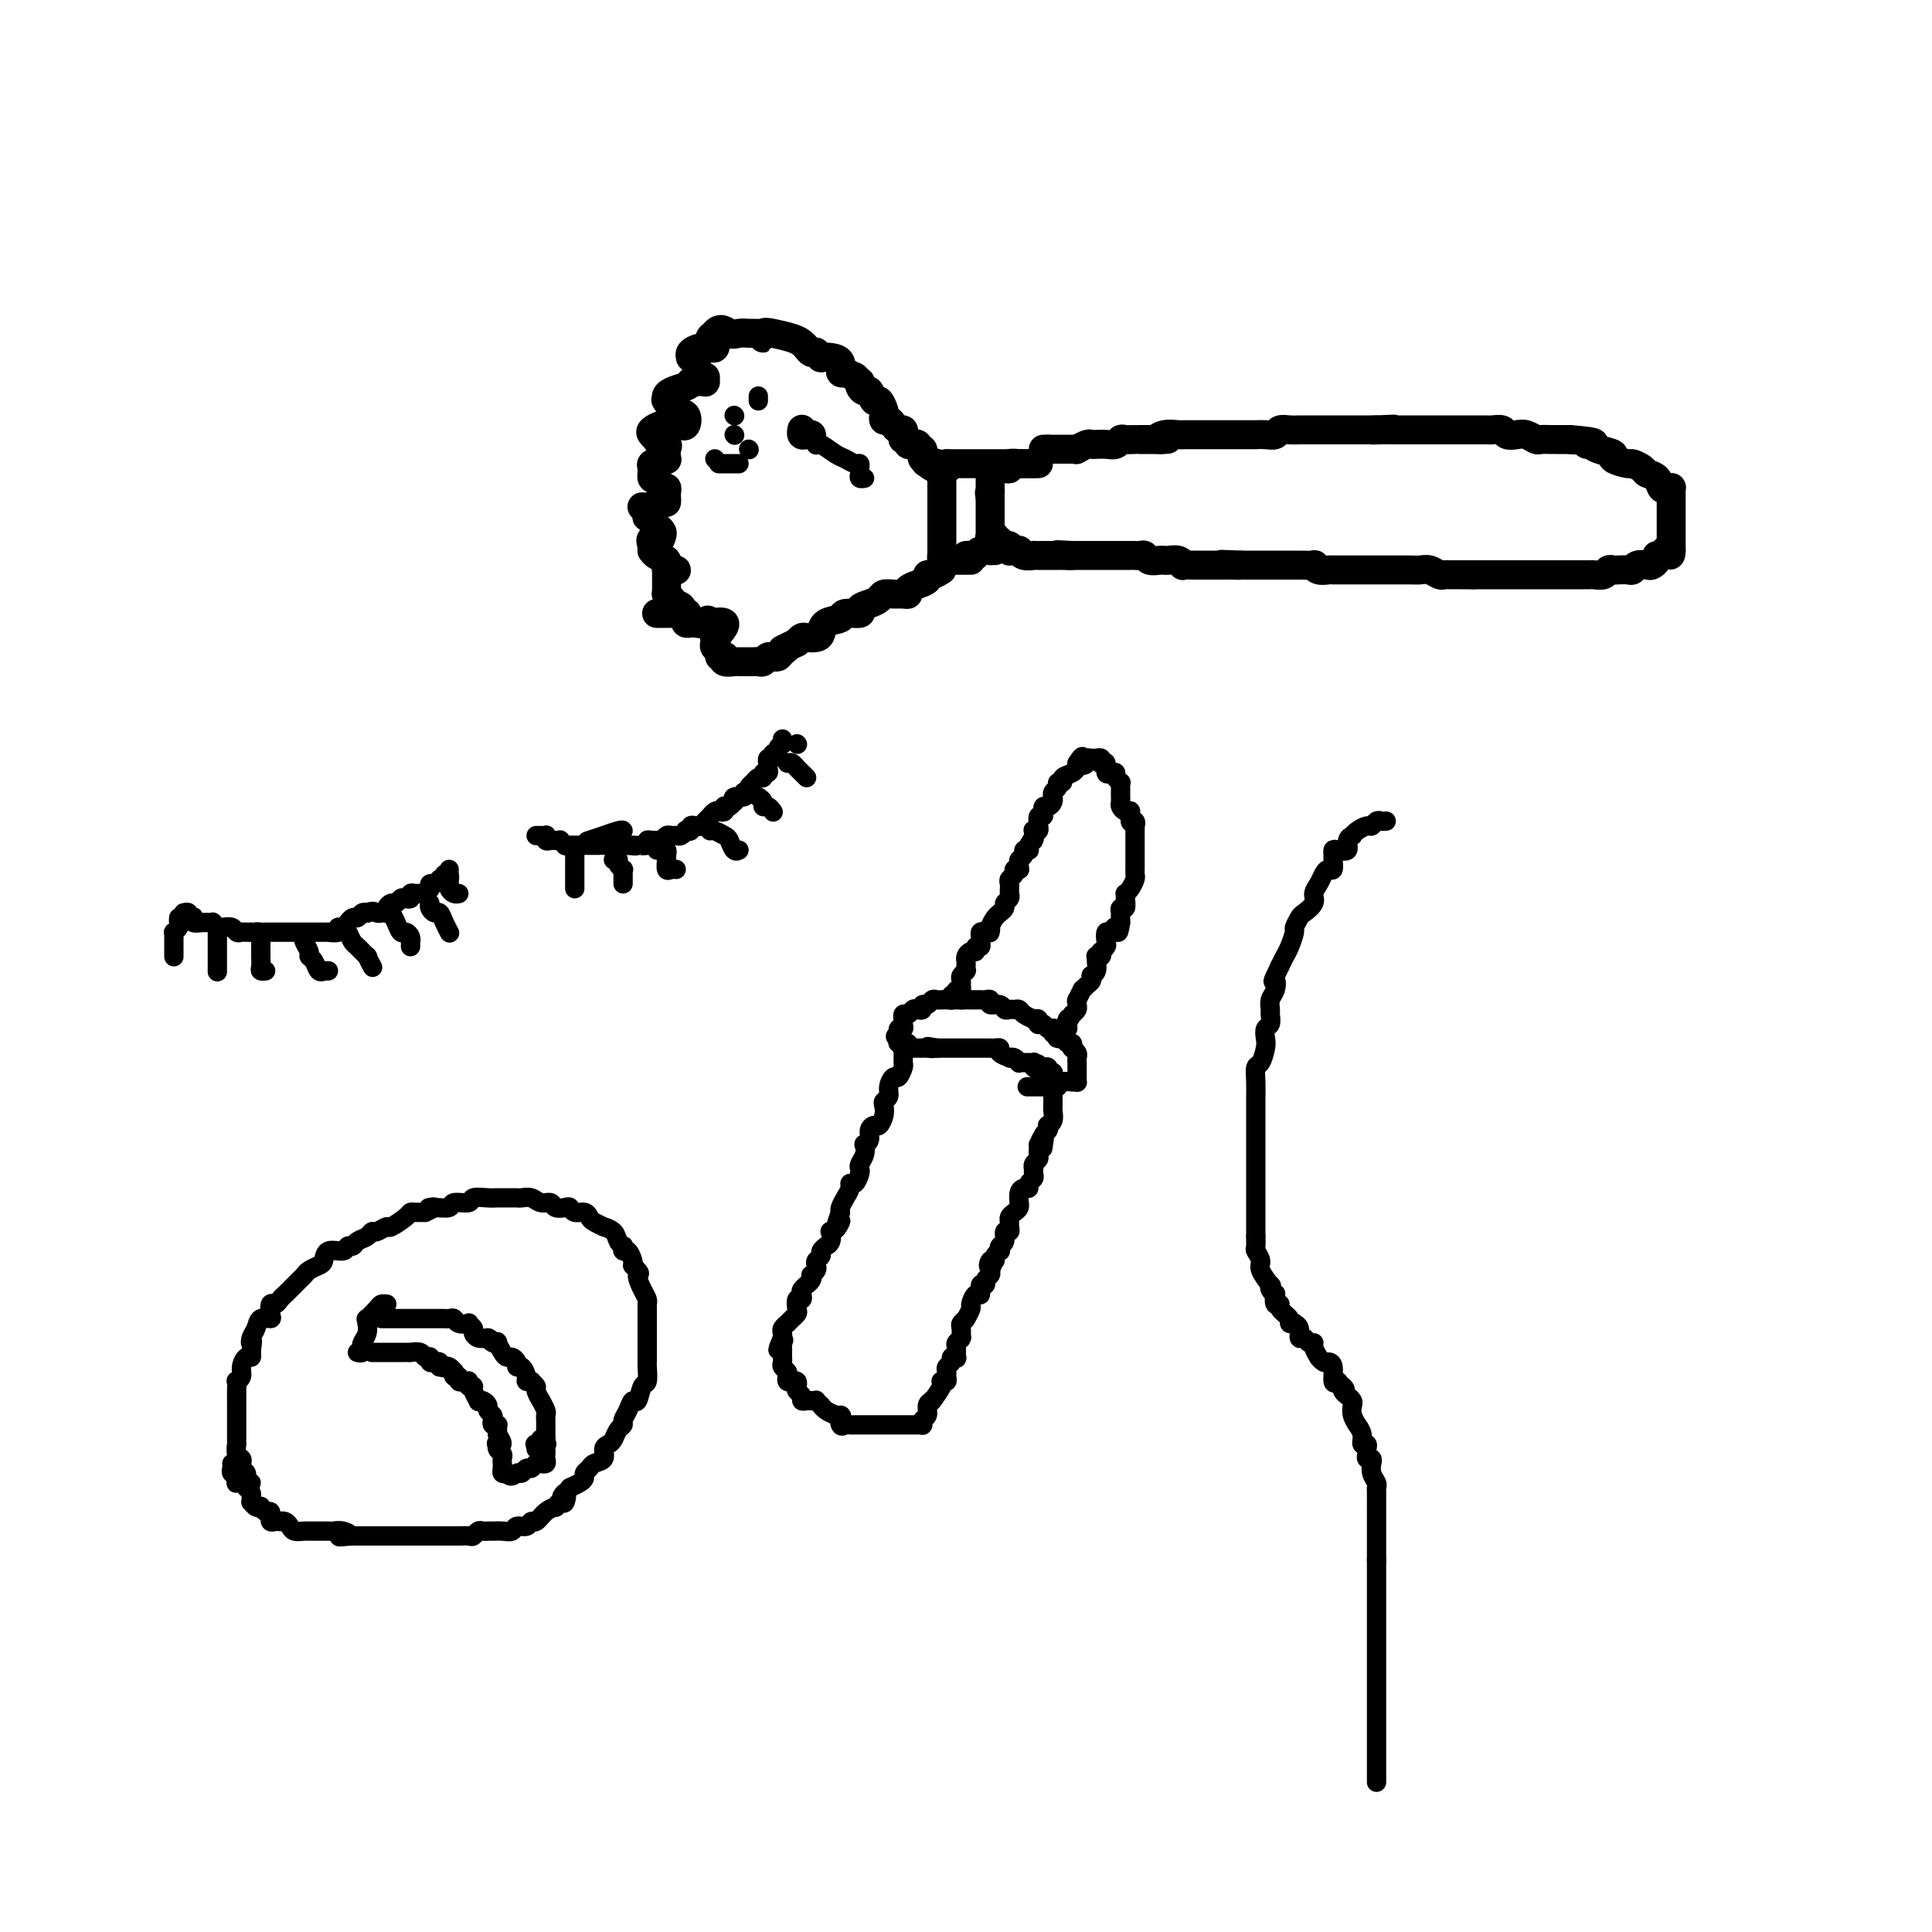 <svg viewBox='0 0 400 400' version='1.1' xmlns='http://www.w3.org/2000/svg' xmlns:xlink='http://www.w3.org/1999/xlink'><g fill='none' stroke='#000000' stroke-width='6' stroke-linecap='round' stroke-linejoin='round'><path d='M216,93c0.000,0.000 1.000,0.000 1,0'/><path d='M217,93c0.395,0.000 0.883,0.000 1,0c0.117,-0.000 -0.136,-0.000 0,0c0.136,0.000 0.662,0.001 1,0c0.338,-0.001 0.490,-0.004 1,0c0.510,0.004 1.379,0.015 2,0c0.621,-0.015 0.994,-0.057 1,0c0.006,0.057 -0.354,0.211 0,0c0.354,-0.211 1.421,-0.789 2,-1c0.579,-0.211 0.670,-0.056 1,0c0.330,0.056 0.901,0.011 1,0c0.099,-0.011 -0.273,0.011 0,0c0.273,-0.011 1.190,-0.056 2,0c0.810,0.056 1.514,0.211 2,0c0.486,-0.211 0.756,-0.789 1,-1c0.244,-0.211 0.464,-0.057 1,0c0.536,0.057 1.390,0.015 2,0c0.610,-0.015 0.978,-0.004 1,0c0.022,0.004 -0.302,0.001 0,0c0.302,-0.001 1.229,-0.000 2,0c0.771,0.000 1.385,0.000 2,0'/><path d='M240,91c3.541,-0.249 0.895,0.130 0,0c-0.895,-0.130 -0.037,-0.767 1,-1c1.037,-0.233 2.253,-0.062 3,0c0.747,0.062 1.027,0.017 1,0c-0.027,-0.017 -0.359,-0.004 0,0c0.359,0.004 1.409,0.001 2,0c0.591,-0.001 0.724,-0.000 1,0c0.276,0.000 0.694,0.000 1,0c0.306,-0.000 0.499,-0.000 1,0c0.501,0.000 1.309,-0.000 2,0c0.691,0.000 1.266,0.000 2,0c0.734,-0.000 1.628,-0.000 2,0c0.372,0.000 0.222,0.001 1,0c0.778,-0.001 2.484,-0.004 3,0c0.516,0.004 -0.157,0.015 0,0c0.157,-0.015 1.145,-0.057 2,0c0.855,0.057 1.575,0.211 2,0c0.425,-0.211 0.553,-0.789 1,-1c0.447,-0.211 1.214,-0.057 2,0c0.786,0.057 1.590,0.015 2,0c0.410,-0.015 0.425,-0.004 1,0c0.575,0.004 1.712,0.001 2,0c0.288,-0.001 -0.271,-0.000 0,0c0.271,0.000 1.373,0.000 2,0c0.627,-0.000 0.779,-0.000 1,0c0.221,0.000 0.509,0.000 1,0c0.491,-0.000 1.184,-0.000 2,0c0.816,0.000 1.755,0.000 2,0c0.245,-0.000 -0.203,-0.000 0,0c0.203,0.000 1.058,0.000 2,0c0.942,-0.000 1.971,-0.000 3,0'/><path d='M285,89c6.951,-0.309 1.830,-0.083 0,0c-1.830,0.083 -0.369,0.022 1,0c1.369,-0.022 2.644,-0.006 3,0c0.356,0.006 -0.208,0.002 0,0c0.208,-0.002 1.187,-0.000 2,0c0.813,0.000 1.461,0.000 2,0c0.539,-0.000 0.971,-0.000 1,0c0.029,0.000 -0.344,0.000 0,0c0.344,-0.000 1.407,-0.000 2,0c0.593,0.000 0.718,0.000 1,0c0.282,-0.000 0.723,0.000 1,0c0.277,-0.000 0.392,-0.000 1,0c0.608,0.000 1.711,0.000 2,0c0.289,-0.000 -0.235,-0.000 0,0c0.235,0.000 1.228,0.000 2,0c0.772,-0.000 1.324,-0.001 2,0c0.676,0.001 1.476,0.004 2,0c0.524,-0.004 0.773,-0.015 1,0c0.227,0.015 0.431,0.056 1,0c0.569,-0.056 1.505,-0.207 2,0c0.495,0.207 0.551,0.774 1,1c0.449,0.226 1.290,0.113 2,0c0.710,-0.113 1.289,-0.226 2,0c0.711,0.226 1.552,0.793 2,1c0.448,0.207 0.501,0.056 1,0c0.499,-0.056 1.444,-0.015 2,0c0.556,0.015 0.724,0.004 1,0c0.276,-0.004 0.662,-0.001 1,0c0.338,0.001 0.630,0.000 1,0c0.370,-0.000 0.820,-0.000 1,0c0.180,0.000 0.090,0.000 0,0'/><path d='M325,91c7.113,0.549 4.894,0.920 4,1c-0.894,0.080 -0.463,-0.132 0,0c0.463,0.132 0.959,0.609 2,1c1.041,0.391 2.626,0.696 3,1c0.374,0.304 -0.462,0.607 0,1c0.462,0.393 2.221,0.878 3,1c0.779,0.122 0.576,-0.117 1,0c0.424,0.117 1.475,0.592 2,1c0.525,0.408 0.523,0.751 1,1c0.477,0.249 1.434,0.406 2,1c0.566,0.594 0.740,1.626 1,2c0.260,0.374 0.606,0.089 1,0c0.394,-0.089 0.838,0.018 1,0c0.162,-0.018 0.043,-0.159 0,0c-0.043,0.159 -0.012,0.620 0,1c0.012,0.380 0.003,0.678 0,1c-0.003,0.322 -0.001,0.667 0,1c0.001,0.333 0.000,0.653 0,1c-0.000,0.347 -0.000,0.722 0,1c0.000,0.278 0.000,0.459 0,1c-0.000,0.541 -0.000,1.441 0,2c0.000,0.559 0.000,0.777 0,1c-0.000,0.223 -0.000,0.452 0,1c0.000,0.548 0.000,1.415 0,2c-0.000,0.585 -0.000,0.888 0,1c0.000,0.112 0.000,0.032 0,0c-0.000,-0.032 -0.000,-0.016 0,0'/><path d='M346,114c-0.028,1.947 -0.599,0.315 -1,0c-0.401,-0.315 -0.631,0.686 -1,1c-0.369,0.314 -0.876,-0.061 -1,0c-0.124,0.061 0.135,0.556 0,1c-0.135,0.444 -0.665,0.837 -1,1c-0.335,0.163 -0.475,0.096 -1,0c-0.525,-0.096 -1.436,-0.222 -2,0c-0.564,0.222 -0.781,0.790 -1,1c-0.219,0.210 -0.439,0.060 -1,0c-0.561,-0.060 -1.463,-0.030 -2,0c-0.537,0.030 -0.707,0.061 -1,0c-0.293,-0.061 -0.708,-0.212 -1,0c-0.292,0.212 -0.462,0.789 -1,1c-0.538,0.211 -1.444,0.057 -2,0c-0.556,-0.057 -0.763,-0.015 -1,0c-0.237,0.015 -0.505,0.004 -1,0c-0.495,-0.004 -1.218,-0.001 -2,0c-0.782,0.001 -1.624,0.000 -2,0c-0.376,-0.000 -0.286,-0.000 -1,0c-0.714,0.000 -2.230,0.000 -3,0c-0.770,-0.000 -0.792,-0.000 -1,0c-0.208,0.000 -0.602,0.000 -1,0c-0.398,-0.000 -0.801,-0.000 -1,0c-0.199,0.000 -0.195,0.000 -1,0c-0.805,-0.000 -2.419,-0.000 -3,0c-0.581,0.000 -0.127,0.000 0,0c0.127,-0.000 -0.071,-0.000 -1,0c-0.929,0.000 -2.589,0.000 -3,0c-0.411,-0.000 0.428,-0.000 0,0c-0.428,0.000 -2.122,0.000 -3,0c-0.878,-0.000 -0.939,-0.000 -1,0'/><path d='M305,119c-4.311,0.000 -1.588,0.001 -1,0c0.588,-0.001 -0.959,-0.004 -2,0c-1.041,0.004 -1.577,0.015 -2,0c-0.423,-0.015 -0.732,-0.057 -1,0c-0.268,0.057 -0.495,0.211 -1,0c-0.505,-0.211 -1.288,-0.789 -2,-1c-0.712,-0.211 -1.355,-0.057 -2,0c-0.645,0.057 -1.294,0.015 -2,0c-0.706,-0.015 -1.470,-0.004 -2,0c-0.530,0.004 -0.825,0.001 -1,0c-0.175,-0.001 -0.231,-0.000 -1,0c-0.769,0.000 -2.250,0.000 -3,0c-0.750,-0.000 -0.767,-0.000 -1,0c-0.233,0.000 -0.682,0.000 -1,0c-0.318,-0.000 -0.504,-0.000 -1,0c-0.496,0.000 -1.302,0.001 -2,0c-0.698,-0.001 -1.288,-0.004 -2,0c-0.712,0.004 -1.547,0.015 -2,0c-0.453,-0.015 -0.523,-0.057 -1,0c-0.477,0.057 -1.362,0.211 -2,0c-0.638,-0.211 -1.031,-0.789 -1,-1c0.031,-0.211 0.485,-0.057 0,0c-0.485,0.057 -1.908,0.015 -3,0c-1.092,-0.015 -1.854,-0.004 -2,0c-0.146,0.004 0.323,0.001 0,0c-0.323,-0.001 -1.438,-0.000 -2,0c-0.562,0.000 -0.570,0.000 -1,0c-0.430,-0.000 -1.280,-0.000 -2,0c-0.720,0.000 -1.309,0.000 -2,0c-0.691,-0.000 -1.483,-0.000 -2,0c-0.517,0.000 -0.758,0.000 -1,0'/><path d='M257,117c-7.604,-0.309 -2.614,-0.083 -1,0c1.614,0.083 -0.149,0.022 -1,0c-0.851,-0.022 -0.791,-0.006 -1,0c-0.209,0.006 -0.686,0.002 -1,0c-0.314,-0.002 -0.464,-0.000 -1,0c-0.536,0.000 -1.458,-0.000 -2,0c-0.542,0.000 -0.705,0.001 -1,0c-0.295,-0.001 -0.722,-0.004 -1,0c-0.278,0.004 -0.407,0.015 -1,0c-0.593,-0.015 -1.651,-0.057 -2,0c-0.349,0.057 0.010,0.211 0,0c-0.010,-0.211 -0.388,-0.788 -1,-1c-0.612,-0.212 -1.459,-0.061 -2,0c-0.541,0.061 -0.775,0.030 -1,0c-0.225,-0.030 -0.442,-0.061 -1,0c-0.558,0.061 -1.458,0.212 -2,0c-0.542,-0.212 -0.728,-0.789 -1,-1c-0.272,-0.211 -0.632,-0.057 -1,0c-0.368,0.057 -0.746,0.015 -1,0c-0.254,-0.015 -0.386,-0.004 -1,0c-0.614,0.004 -1.710,0.001 -2,0c-0.290,-0.001 0.225,-0.000 0,0c-0.225,0.000 -1.192,0.000 -2,0c-0.808,-0.000 -1.459,-0.000 -2,0c-0.541,0.000 -0.972,0.000 -1,0c-0.028,-0.000 0.347,-0.000 0,0c-0.347,0.000 -1.416,0.000 -2,0c-0.584,-0.000 -0.682,-0.000 -1,0c-0.318,0.000 -0.855,0.000 -1,0c-0.145,-0.000 0.101,-0.000 0,0c-0.101,0.000 -0.551,0.000 -1,0'/><path d='M222,115c-5.598,-0.309 -2.093,-0.083 -1,0c1.093,0.083 -0.227,0.022 -1,0c-0.773,-0.022 -0.999,-0.006 -1,0c-0.001,0.006 0.221,0.002 0,0c-0.221,-0.002 -0.887,-0.000 -1,0c-0.113,0.000 0.325,-0.000 0,0c-0.325,0.000 -1.414,0.001 -2,0c-0.586,-0.001 -0.669,-0.004 -1,0c-0.331,0.004 -0.911,0.015 -1,0c-0.089,-0.015 0.313,-0.057 0,0c-0.313,0.057 -1.342,0.211 -2,0c-0.658,-0.211 -0.947,-0.789 -1,-1c-0.053,-0.211 0.129,-0.055 0,0c-0.129,0.055 -0.570,0.011 -1,0c-0.430,-0.011 -0.850,0.012 -1,0c-0.150,-0.012 -0.029,-0.058 0,0c0.029,0.058 -0.033,0.222 0,0c0.033,-0.222 0.163,-0.829 0,-1c-0.163,-0.171 -0.618,0.094 -1,0c-0.382,-0.094 -0.691,-0.547 -1,-1'/><path d='M207,112c-2.563,-0.404 -1.471,0.085 -1,0c0.471,-0.085 0.322,-0.744 0,-1c-0.322,-0.256 -0.818,-0.110 -1,0c-0.182,0.110 -0.049,0.183 0,0c0.049,-0.183 0.013,-0.623 0,-1c-0.013,-0.377 -0.003,-0.692 0,-1c0.003,-0.308 0.001,-0.608 0,-1c-0.001,-0.392 -0.000,-0.875 0,-1c0.000,-0.125 0.000,0.107 0,0c-0.000,-0.107 -0.000,-0.554 0,-1c0.000,-0.446 0.000,-0.890 0,-1c-0.000,-0.110 -0.000,0.115 0,0c0.000,-0.115 0.000,-0.569 0,-1c-0.000,-0.431 -0.000,-0.837 0,-1c0.000,-0.163 0.000,-0.081 0,0'/><path d='M205,103c-0.309,-1.555 -0.083,-0.941 0,-1c0.083,-0.059 0.022,-0.789 0,-1c-0.022,-0.211 -0.007,0.097 0,0c0.007,-0.097 0.005,-0.600 0,-1c-0.005,-0.400 -0.011,-0.696 0,-1c0.011,-0.304 0.041,-0.617 0,-1c-0.041,-0.383 -0.152,-0.835 0,-1c0.152,-0.165 0.567,-0.043 1,0c0.433,0.043 0.885,0.008 1,0c0.115,-0.008 -0.105,0.012 0,0c0.105,-0.012 0.535,-0.056 1,0c0.465,0.056 0.965,0.211 1,0c0.035,-0.211 -0.394,-0.789 0,-1c0.394,-0.211 1.611,-0.057 2,0c0.389,0.057 -0.050,0.015 0,0c0.050,-0.015 0.588,-0.004 1,0c0.412,0.004 0.696,0.001 1,0c0.304,-0.001 0.628,-0.000 1,0c0.372,0.000 0.792,0.000 1,0c0.208,-0.000 0.202,-0.000 0,0c-0.202,0.000 -0.601,0.000 -1,0'/><path d='M214,96c1.254,-0.155 -0.112,-0.041 -1,0c-0.888,0.041 -1.299,0.011 -2,0c-0.701,-0.011 -1.693,-0.003 -2,0c-0.307,0.003 0.073,0.001 0,0c-0.073,-0.001 -0.597,-0.000 -1,0c-0.403,0.000 -0.684,0.000 -1,0c-0.316,-0.000 -0.665,-0.000 -1,0c-0.335,0.000 -0.654,0.000 -1,0c-0.346,-0.000 -0.719,-0.000 -1,0c-0.281,0.000 -0.472,0.000 -1,0c-0.528,-0.000 -1.395,-0.000 -2,0c-0.605,0.000 -0.950,0.000 -1,0c-0.050,-0.000 0.194,-0.000 0,0c-0.194,0.000 -0.826,0.000 -1,0c-0.174,-0.000 0.111,-0.000 0,0c-0.111,0.000 -0.617,0.000 -1,0c-0.383,-0.000 -0.641,-0.000 -1,0c-0.359,0.000 -0.817,0.000 -1,0c-0.183,-0.000 -0.092,-0.000 0,0'/><path d='M196,96c-2.724,0.238 -0.534,0.834 0,1c0.534,0.166 -0.589,-0.096 -1,0c-0.411,0.096 -0.110,0.552 0,1c0.110,0.448 0.030,0.890 0,1c-0.030,0.110 -0.008,-0.111 0,0c0.008,0.111 0.002,0.556 0,1c-0.002,0.444 -0.001,0.889 0,1c0.001,0.111 0.000,-0.111 0,0c-0.000,0.111 -0.000,0.556 0,1c0.000,0.444 0.000,0.889 0,1c-0.000,0.111 -0.000,-0.111 0,0c0.000,0.111 0.000,0.556 0,1c-0.000,0.444 -0.000,0.889 0,1c0.000,0.111 0.000,-0.111 0,0c-0.000,0.111 -0.000,0.554 0,1c0.000,0.446 0.000,0.894 0,1c-0.000,0.106 -0.000,-0.130 0,0c0.000,0.130 0.000,0.626 0,1c-0.000,0.374 -0.000,0.625 0,1c0.000,0.375 0.000,0.874 0,1c-0.000,0.126 -0.000,-0.120 0,0c0.000,0.120 0.000,0.606 0,1c-0.000,0.394 -0.000,0.697 0,1c0.000,0.303 0.000,0.607 0,1c-0.000,0.393 -0.000,0.875 0,1c0.000,0.125 0.000,-0.107 0,0c0.000,0.107 0.000,0.554 0,1'/><path d='M195,115c-0.142,2.879 0.003,0.575 0,0c-0.003,-0.575 -0.154,0.578 0,1c0.154,0.422 0.615,0.113 1,0c0.385,-0.113 0.696,-0.030 1,0c0.304,0.030 0.602,0.008 1,0c0.398,-0.008 0.895,-0.002 1,0c0.105,0.002 -0.182,0.001 0,0c0.182,-0.001 0.832,-0.000 1,0c0.168,0.000 -0.147,0.000 0,0c0.147,-0.000 0.756,-0.000 1,0c0.244,0.000 0.122,0.000 0,0'/><path d='M206,114c-0.477,-0.008 -0.954,-0.016 -1,0c-0.046,0.016 0.338,0.057 0,0c-0.338,-0.057 -1.397,-0.211 -2,0c-0.603,0.211 -0.749,0.789 -1,1c-0.251,0.211 -0.606,0.057 -1,0c-0.394,-0.057 -0.827,-0.016 -1,0c-0.173,0.016 -0.087,0.008 0,0'/><path d='M195,118c-0.720,0.446 -1.440,0.893 -2,1c-0.560,0.107 -0.958,-0.125 -1,0c-0.042,0.125 0.274,0.608 0,1c-0.274,0.392 -1.137,0.694 -2,1c-0.863,0.306 -1.727,0.617 -2,1c-0.273,0.383 0.044,0.838 0,1c-0.044,0.162 -0.448,0.032 -1,0c-0.552,-0.032 -1.252,0.032 -2,0c-0.748,-0.032 -1.542,-0.162 -2,0c-0.458,0.162 -0.579,0.617 -1,1c-0.421,0.383 -1.143,0.694 -2,1c-0.857,0.306 -1.848,0.606 -2,1c-0.152,0.394 0.534,0.883 0,1c-0.534,0.117 -2.289,-0.137 -3,0c-0.711,0.137 -0.379,0.664 -1,1c-0.621,0.336 -2.194,0.482 -3,1c-0.806,0.518 -0.846,1.410 -1,2c-0.154,0.590 -0.423,0.880 -1,1c-0.577,0.120 -1.463,0.071 -2,0c-0.537,-0.071 -0.725,-0.163 -1,0c-0.275,0.163 -0.638,0.582 -1,1'/><path d='M165,133c-5.045,2.503 -2.657,1.259 -2,1c0.657,-0.259 -0.415,0.465 -1,1c-0.585,0.535 -0.681,0.879 -1,1c-0.319,0.121 -0.859,0.018 -1,0c-0.141,-0.018 0.117,0.048 0,0c-0.117,-0.048 -0.608,-0.209 -1,0c-0.392,0.209 -0.683,0.788 -1,1c-0.317,0.212 -0.659,0.057 -1,0c-0.341,-0.057 -0.683,-0.015 -1,0c-0.317,0.015 -0.611,0.004 -1,0c-0.389,-0.004 -0.873,-0.001 -1,0c-0.127,0.001 0.102,0.001 0,0c-0.102,-0.001 -0.535,-0.004 -1,0c-0.465,0.004 -0.961,0.015 -1,0c-0.039,-0.015 0.378,-0.056 0,0c-0.378,0.056 -1.550,0.208 -2,0c-0.450,-0.208 -0.177,-0.777 0,-1c0.177,-0.223 0.258,-0.101 0,0c-0.258,0.101 -0.854,0.181 -1,0c-0.146,-0.181 0.157,-0.623 0,-1c-0.157,-0.377 -0.775,-0.689 -1,-1c-0.225,-0.311 -0.058,-0.621 0,-1c0.058,-0.379 0.007,-0.827 0,-1c-0.007,-0.173 0.028,-0.071 0,0c-0.028,0.071 -0.121,0.112 0,0c0.121,-0.112 0.456,-0.376 1,-1c0.544,-0.624 1.298,-1.607 1,-2c-0.298,-0.393 -1.649,-0.197 -3,0'/><path d='M147,129c-0.587,-1.237 -0.553,-0.331 -1,0c-0.447,0.331 -1.373,0.086 -2,0c-0.627,-0.086 -0.953,-0.013 -1,0c-0.047,0.013 0.187,-0.035 0,0c-0.187,0.035 -0.793,0.153 -1,0c-0.207,-0.153 -0.015,-0.577 0,-1c0.015,-0.423 -0.148,-0.845 0,-1c0.148,-0.155 0.606,-0.041 0,0c-0.606,0.041 -2.278,0.011 -3,0c-0.722,-0.011 -0.496,-0.003 -1,0c-0.504,0.003 -1.740,0.001 -2,0c-0.260,-0.001 0.455,-0.000 1,0c0.545,0.000 0.920,0.001 1,0c0.080,-0.001 -0.136,-0.003 0,0c0.136,0.003 0.624,0.011 1,0c0.376,-0.011 0.640,-0.041 1,0c0.360,0.041 0.817,0.155 1,0c0.183,-0.155 0.091,-0.577 0,-1'/><path d='M141,126c0.591,-0.337 -0.430,-0.679 -1,-1c-0.570,-0.321 -0.689,-0.620 -1,-1c-0.311,-0.380 -0.815,-0.840 -1,-1c-0.185,-0.160 -0.049,-0.021 0,0c0.049,0.021 0.013,-0.075 0,0c-0.013,0.075 -0.004,0.321 0,0c0.004,-0.321 0.003,-1.211 0,-2c-0.003,-0.789 -0.009,-1.479 0,-2c0.009,-0.521 0.033,-0.875 0,-1c-0.033,-0.125 -0.122,-0.023 0,0c0.122,0.023 0.457,-0.035 1,0c0.543,0.035 1.294,0.163 1,0c-0.294,-0.163 -1.634,-0.617 -2,-1c-0.366,-0.383 0.242,-0.694 0,-1c-0.242,-0.306 -1.333,-0.608 -2,-1c-0.667,-0.392 -0.910,-0.875 -1,-1c-0.090,-0.125 -0.026,0.107 0,0c0.026,-0.107 0.013,-0.554 0,-1'/><path d='M135,113c-0.759,-2.190 0.344,-1.164 1,-1c0.656,0.164 0.866,-0.534 1,-1c0.134,-0.466 0.193,-0.698 0,-1c-0.193,-0.302 -0.639,-0.672 -1,-1c-0.361,-0.328 -0.636,-0.613 -1,-1c-0.364,-0.387 -0.815,-0.874 -1,-1c-0.185,-0.126 -0.102,0.110 0,0c0.102,-0.110 0.225,-0.564 0,-1c-0.225,-0.436 -0.796,-0.853 -1,-1c-0.204,-0.147 -0.041,-0.024 0,0c0.041,0.024 -0.042,-0.050 0,0c0.042,0.050 0.207,0.223 1,0c0.793,-0.223 2.212,-0.844 3,-1c0.788,-0.156 0.943,0.152 1,0c0.057,-0.152 0.016,-0.763 0,-1c-0.016,-0.237 -0.007,-0.100 0,0c0.007,0.100 0.013,0.162 0,0c-0.013,-0.162 -0.046,-0.549 0,-1c0.046,-0.451 0.170,-0.965 0,-1c-0.170,-0.035 -0.636,0.408 -1,0c-0.364,-0.408 -0.628,-1.667 -1,-2c-0.372,-0.333 -0.852,0.261 -1,0c-0.148,-0.261 0.037,-1.378 0,-2c-0.037,-0.622 -0.296,-0.749 0,-1c0.296,-0.251 1.148,-0.625 2,-1'/><path d='M137,95c0.227,-1.384 0.795,-0.345 1,0c0.205,0.345 0.047,-0.002 0,0c-0.047,0.002 0.016,0.355 0,0c-0.016,-0.355 -0.113,-1.419 0,-2c0.113,-0.581 0.435,-0.680 0,-1c-0.435,-0.320 -1.627,-0.860 -2,-1c-0.373,-0.140 0.072,0.120 0,0c-0.072,-0.120 -0.662,-0.621 -1,-1c-0.338,-0.379 -0.423,-0.637 0,-1c0.423,-0.363 1.356,-0.830 2,-1c0.644,-0.170 0.999,-0.044 1,0c0.001,0.044 -0.352,0.005 0,0c0.352,-0.005 1.409,0.025 2,0c0.591,-0.025 0.715,-0.105 1,0c0.285,0.105 0.732,0.396 1,0c0.268,-0.396 0.359,-1.478 0,-2c-0.359,-0.522 -1.168,-0.482 -2,-1c-0.832,-0.518 -1.687,-1.592 -2,-2c-0.313,-0.408 -0.084,-0.148 0,0c0.084,0.148 0.024,0.185 0,0c-0.024,-0.185 -0.012,-0.593 0,-1'/><path d='M138,82c0.240,-1.011 2.839,-1.539 4,-2c1.161,-0.461 0.885,-0.854 1,-1c0.115,-0.146 0.620,-0.044 1,0c0.380,0.044 0.635,0.028 1,0c0.365,-0.028 0.841,-0.070 1,0c0.159,0.070 0.000,0.253 0,0c-0.000,-0.253 0.158,-0.943 0,-1c-0.158,-0.057 -0.632,0.518 -1,0c-0.368,-0.518 -0.629,-2.128 -1,-3c-0.371,-0.872 -0.853,-1.004 -1,-1c-0.147,0.004 0.041,0.145 0,0c-0.041,-0.145 -0.312,-0.578 0,-1c0.312,-0.422 1.208,-0.835 2,-1c0.792,-0.165 1.481,-0.083 2,0c0.519,0.083 0.867,0.167 1,0c0.133,-0.167 0.052,-0.583 0,-1c-0.052,-0.417 -0.076,-0.833 0,-1c0.076,-0.167 0.251,-0.083 0,0c-0.251,0.083 -0.929,0.167 -1,0c-0.071,-0.167 0.464,-0.583 1,-1'/><path d='M148,69c1.053,-1.547 2.185,-0.414 3,0c0.815,0.414 1.315,0.110 2,0c0.685,-0.110 1.557,-0.025 2,0c0.443,0.025 0.457,-0.011 1,0c0.543,0.011 1.613,0.069 2,0c0.387,-0.069 0.089,-0.264 0,0c-0.089,0.264 0.032,0.988 0,1c-0.032,0.012 -0.216,-0.688 0,-1c0.216,-0.312 0.831,-0.238 2,0c1.169,0.238 2.892,0.638 4,1c1.108,0.362 1.602,0.684 2,1c0.398,0.316 0.699,0.624 1,1c0.301,0.376 0.601,0.819 1,1c0.399,0.181 0.897,0.101 1,0c0.103,-0.101 -0.189,-0.221 0,0c0.189,0.221 0.859,0.785 1,1c0.141,0.215 -0.247,0.083 0,0c0.247,-0.083 1.128,-0.115 2,0c0.872,0.115 1.735,0.377 2,1c0.265,0.623 -0.067,1.607 0,2c0.067,0.393 0.534,0.197 1,0'/><path d='M175,77c2.095,1.246 1.832,0.860 2,1c0.168,0.140 0.766,0.806 1,1c0.234,0.194 0.104,-0.084 0,0c-0.104,0.084 -0.183,0.528 0,1c0.183,0.472 0.627,0.970 1,1c0.373,0.030 0.675,-0.410 1,0c0.325,0.410 0.675,1.669 1,2c0.325,0.331 0.626,-0.266 1,0c0.374,0.266 0.821,1.394 1,2c0.179,0.606 0.089,0.688 0,1c-0.089,0.312 -0.178,0.853 0,1c0.178,0.147 0.622,-0.102 1,0c0.378,0.102 0.689,0.553 1,1c0.311,0.447 0.623,0.889 1,1c0.377,0.111 0.818,-0.110 1,0c0.182,0.110 0.105,0.551 0,1c-0.105,0.449 -0.240,0.905 0,1c0.240,0.095 0.853,-0.172 1,0c0.147,0.172 -0.172,0.782 0,1c0.172,0.218 0.834,0.043 1,0c0.166,-0.043 -0.166,0.045 0,0c0.166,-0.045 0.829,-0.223 1,0c0.171,0.223 -0.151,0.848 0,1c0.151,0.152 0.776,-0.170 1,0c0.224,0.170 0.046,0.830 0,1c-0.046,0.170 0.039,-0.150 0,0c-0.039,0.150 -0.203,0.771 0,1c0.203,0.229 0.772,0.065 1,0c0.228,-0.065 0.114,-0.033 0,0'/><path d='M192,95c2.642,3.012 0.746,1.543 0,1c-0.746,-0.543 -0.344,-0.159 0,0c0.344,0.159 0.628,0.094 1,0c0.372,-0.094 0.831,-0.218 1,0c0.169,0.218 0.048,0.776 0,1c-0.048,0.224 -0.024,0.112 0,0'/><path d='M166,89c0.022,-0.113 0.045,-0.226 0,0c-0.045,0.226 -0.156,0.793 0,1c0.156,0.207 0.581,0.056 1,0c0.419,-0.056 0.834,-0.016 1,0c0.166,0.016 0.083,0.008 0,0'/></g>
<g fill='none' stroke='#000000' stroke-width='4' stroke-linecap='round' stroke-linejoin='round'><path d='M168,89c0.422,0.302 0.845,0.603 1,1c0.155,0.397 0.043,0.889 0,1c-0.043,0.111 -0.016,-0.160 0,0c0.016,0.160 0.020,0.749 0,1c-0.020,0.251 -0.066,0.162 0,0c0.066,-0.162 0.242,-0.398 1,0c0.758,0.398 2.098,1.430 3,2c0.902,0.570 1.366,0.677 2,1c0.634,0.323 1.437,0.861 2,1c0.563,0.139 0.887,-0.120 1,0c0.113,0.120 0.017,0.621 0,1c-0.017,0.379 0.047,0.638 0,1c-0.047,0.362 -0.205,0.828 0,1c0.205,0.172 0.773,0.049 1,0c0.227,-0.049 0.114,-0.025 0,0'/><path d='M157,82c0.000,0.417 0.000,0.833 0,1c0.000,0.167 0.000,0.083 0,0'/><path d='M152,90c0.000,0.000 0.100,0.100 0.1,0.1'/><path d='M148,95c0.000,0.000 0.100,0.100 0.1,0.1'/><path d='M152,86c0.000,0.000 0.100,0.100 0.1,0.1'/><path d='M155,93c0.000,0.000 0.100,0.100 0.1,0.1'/><path d='M153,96c-0.369,0.000 -0.738,0.000 -1,0c-0.262,0.000 -0.417,0.000 -1,0c-0.583,-0.000 -1.595,-0.000 -2,0c-0.405,0.000 -0.202,0.000 0,0'/><path d='M38,189c0.452,-0.111 0.904,-0.222 1,0c0.096,0.222 -0.165,0.777 0,1c0.165,0.223 0.756,0.112 1,0c0.244,-0.112 0.141,-0.227 0,0c-0.141,0.227 -0.321,0.797 0,1c0.321,0.203 1.143,0.040 2,0c0.857,-0.040 1.748,0.042 2,0c0.252,-0.042 -0.136,-0.208 0,0c0.136,0.208 0.796,0.792 1,1c0.204,0.208 -0.047,0.042 0,0c0.047,-0.042 0.394,0.041 1,0c0.606,-0.041 1.473,-0.207 2,0c0.527,0.207 0.716,0.788 1,1c0.284,0.212 0.664,0.057 1,0c0.336,-0.057 0.629,-0.015 1,0c0.371,0.015 0.820,0.004 1,0c0.180,-0.004 0.090,-0.002 0,0'/><path d='M52,193c2.329,0.619 1.150,0.166 1,0c-0.150,-0.166 0.728,-0.044 1,0c0.272,0.044 -0.063,0.012 0,0c0.063,-0.012 0.524,-0.003 1,0c0.476,0.003 0.968,0.001 1,0c0.032,-0.001 -0.397,-0.000 0,0c0.397,0.000 1.621,0.000 2,0c0.379,-0.000 -0.085,-0.000 0,0c0.085,0.000 0.720,0.000 1,0c0.280,-0.000 0.204,-0.000 1,0c0.796,0.000 2.465,0.000 3,0c0.535,-0.000 -0.064,-0.000 0,0c0.064,0.000 0.792,0.000 1,0c0.208,-0.000 -0.103,-0.000 0,0c0.103,0.000 0.620,0.000 1,0c0.380,-0.000 0.621,-0.000 1,0c0.379,0.000 0.894,0.001 1,0c0.106,-0.001 -0.197,-0.004 0,0c0.197,0.004 0.893,0.016 1,0c0.107,-0.016 -0.374,-0.061 0,0c0.374,0.061 1.602,0.228 2,0c0.398,-0.228 -0.034,-0.850 0,-1c0.034,-0.150 0.534,0.171 1,0c0.466,-0.171 0.898,-0.834 1,-1c0.102,-0.166 -0.127,0.166 0,0c0.127,-0.166 0.608,-0.829 1,-1c0.392,-0.171 0.693,0.150 1,0c0.307,-0.150 0.618,-0.772 1,-1c0.382,-0.228 0.834,-0.061 1,0c0.166,0.061 0.048,0.018 0,0c-0.048,-0.018 -0.024,-0.009 0,0'/><path d='M76,189c1.337,-0.620 1.678,-0.169 2,0c0.322,0.169 0.625,0.055 1,0c0.375,-0.055 0.821,-0.052 1,0c0.179,0.052 0.089,0.154 0,0c-0.089,-0.154 -0.179,-0.563 0,-1c0.179,-0.437 0.626,-0.901 1,-1c0.374,-0.099 0.674,0.166 1,0c0.326,-0.166 0.679,-0.762 1,-1c0.321,-0.238 0.611,-0.117 1,0c0.389,0.117 0.878,0.228 1,0c0.122,-0.228 -0.121,-0.797 0,-1c0.121,-0.203 0.607,-0.041 1,0c0.393,0.041 0.694,-0.041 1,0c0.306,0.041 0.617,0.203 1,0c0.383,-0.203 0.838,-0.771 1,-1c0.162,-0.229 0.032,-0.118 0,0c-0.032,0.118 0.033,0.242 0,0c-0.033,-0.242 -0.163,-0.849 0,-1c0.163,-0.151 0.618,0.153 1,0c0.382,-0.153 0.691,-0.763 1,-1c0.309,-0.237 0.619,-0.102 1,0c0.381,0.102 0.834,0.171 1,0c0.166,-0.171 0.044,-0.582 0,-1c-0.044,-0.418 -0.012,-0.843 0,-1c0.012,-0.157 0.003,-0.045 0,0c-0.003,0.045 -0.002,0.022 0,0'/><path d='M37,190c-0.030,0.341 -0.061,0.682 0,1c0.061,0.318 0.212,0.614 0,1c-0.212,0.386 -0.789,0.863 -1,1c-0.211,0.137 -0.057,-0.065 0,0c0.057,0.065 0.015,0.396 0,1c-0.015,0.604 -0.004,1.482 0,2c0.004,0.518 0.001,0.675 0,1c-0.001,0.325 -0.000,0.818 0,1c0.000,0.182 0.000,0.052 0,0c-0.000,-0.052 -0.000,-0.026 0,0'/><path d='M45,193c0.000,0.219 0.000,0.439 0,1c0.000,0.561 0.000,1.464 0,2c0.000,0.536 0.000,0.704 0,1c0.000,0.296 0.000,0.718 0,1c0.000,0.282 0.000,0.422 0,1c0.000,0.578 0.000,1.594 0,2c0.000,0.406 0.000,0.203 0,0'/><path d='M54,195c0.002,0.785 0.004,1.569 0,2c-0.004,0.431 -0.015,0.508 0,1c0.015,0.492 0.056,1.400 0,2c-0.056,0.600 -0.207,0.892 0,1c0.207,0.108 0.774,0.031 1,0c0.226,-0.031 0.113,-0.015 0,0'/><path d='M63,194c0.032,-0.060 0.064,-0.119 0,0c-0.064,0.119 -0.225,0.418 0,1c0.225,0.582 0.835,1.448 1,2c0.165,0.552 -0.114,0.789 0,1c0.114,0.211 0.623,0.396 1,1c0.377,0.604 0.623,1.626 1,2c0.377,0.374 0.885,0.100 1,0c0.115,-0.100 -0.161,-0.027 0,0c0.161,0.027 0.760,0.008 1,0c0.240,-0.008 0.120,-0.004 0,0'/><path d='M72,193c0.372,0.797 0.744,1.594 1,2c0.256,0.406 0.394,0.421 1,1c0.606,0.579 1.678,1.722 2,2c0.322,0.278 -0.106,-0.310 0,0c0.106,0.310 0.744,1.517 1,2c0.256,0.483 0.128,0.241 0,0'/><path d='M81,189c-0.089,-0.164 -0.178,-0.329 0,0c0.178,0.329 0.622,1.150 1,2c0.378,0.850 0.690,1.729 1,2c0.310,0.271 0.619,-0.067 1,0c0.381,0.067 0.834,0.540 1,1c0.166,0.460 0.044,0.907 0,1c-0.044,0.093 -0.012,-0.167 0,0c0.012,0.167 0.003,0.762 0,1c-0.003,0.238 -0.002,0.119 0,0'/><path d='M89,187c-0.089,0.297 -0.178,0.595 0,1c0.178,0.405 0.622,0.918 1,1c0.378,0.082 0.690,-0.265 1,0c0.310,0.265 0.619,1.143 1,2c0.381,0.857 0.833,1.692 1,2c0.167,0.308 0.048,0.088 0,0c-0.048,-0.088 -0.024,-0.044 0,0'/><path d='M92,181c-0.119,0.332 -0.238,0.663 0,1c0.238,0.337 0.835,0.679 1,1c0.165,0.321 -0.100,0.622 0,1c0.100,0.378 0.565,0.832 1,1c0.435,0.168 0.838,0.048 1,0c0.162,-0.048 0.081,-0.024 0,0'/><path d='M111,173c0.311,-0.008 0.622,-0.016 1,0c0.378,0.016 0.822,0.057 1,0c0.178,-0.057 0.090,-0.211 0,0c-0.090,0.211 -0.183,0.788 0,1c0.183,0.212 0.641,0.061 1,0c0.359,-0.061 0.617,-0.030 1,0c0.383,0.030 0.890,0.061 1,0c0.110,-0.061 -0.178,-0.212 0,0c0.178,0.212 0.821,0.789 1,1c0.179,0.211 -0.105,0.057 0,0c0.105,-0.057 0.600,-0.015 1,0c0.400,0.015 0.706,0.004 1,0c0.294,-0.004 0.576,-0.001 1,0c0.424,0.001 0.988,0.000 1,0c0.012,-0.000 -0.529,-0.000 0,0c0.529,0.000 2.129,0.000 3,0c0.871,-0.000 1.012,-0.000 1,0c-0.012,0.000 -0.176,0.000 0,0c0.176,-0.000 0.691,-0.000 1,0c0.309,0.000 0.413,0.000 1,0c0.587,-0.000 1.658,-0.000 2,0c0.342,0.000 -0.045,0.000 0,0c0.045,-0.000 0.523,-0.000 1,0'/><path d='M130,175c2.980,0.293 0.931,0.026 1,0c0.069,-0.026 2.256,0.190 3,0c0.744,-0.190 0.045,-0.787 0,-1c-0.045,-0.213 0.565,-0.043 1,0c0.435,0.043 0.694,-0.041 1,0c0.306,0.041 0.659,0.208 1,0c0.341,-0.208 0.670,-0.792 1,-1c0.330,-0.208 0.662,-0.042 1,0c0.338,0.042 0.683,-0.040 1,0c0.317,0.040 0.606,0.203 1,0c0.394,-0.203 0.893,-0.773 1,-1c0.107,-0.227 -0.179,-0.112 0,0c0.179,0.112 0.823,0.222 1,0c0.177,-0.222 -0.111,-0.776 0,-1c0.111,-0.224 0.622,-0.117 1,0c0.378,0.117 0.622,0.242 1,0c0.378,-0.242 0.889,-0.853 1,-1c0.111,-0.147 -0.178,0.171 0,0c0.178,-0.171 0.822,-0.829 1,-1c0.178,-0.171 -0.110,0.147 0,0c0.110,-0.147 0.617,-0.758 1,-1c0.383,-0.242 0.641,-0.116 1,0c0.359,0.116 0.818,0.223 1,0c0.182,-0.223 0.088,-0.777 0,-1c-0.088,-0.223 -0.169,-0.116 0,0c0.169,0.116 0.589,0.242 1,0c0.411,-0.242 0.815,-0.852 1,-1c0.185,-0.148 0.153,0.167 0,0c-0.153,-0.167 -0.426,-0.814 0,-1c0.426,-0.186 1.550,0.090 2,0c0.450,-0.090 0.225,-0.545 0,-1'/><path d='M154,164c1.945,-1.194 1.309,-0.181 1,0c-0.309,0.181 -0.289,-0.472 0,-1c0.289,-0.528 0.847,-0.930 1,-1c0.153,-0.070 -0.099,0.192 0,0c0.099,-0.192 0.548,-0.839 1,-1c0.452,-0.161 0.906,0.163 1,0c0.094,-0.163 -0.171,-0.813 0,-1c0.171,-0.187 0.777,0.089 1,0c0.223,-0.089 0.064,-0.545 0,-1c-0.064,-0.455 -0.032,-0.911 0,-1c0.032,-0.089 0.065,0.187 0,0c-0.065,-0.187 -0.229,-0.837 0,-1c0.229,-0.163 0.850,0.163 1,0c0.150,-0.163 -0.170,-0.813 0,-1c0.170,-0.187 0.830,0.090 1,0c0.170,-0.090 -0.151,-0.546 0,-1c0.151,-0.454 0.772,-0.905 1,-1c0.228,-0.095 0.061,0.167 0,0c-0.061,-0.167 -0.018,-0.762 0,-1c0.018,-0.238 0.009,-0.119 0,0'/><path d='M129,172c-0.059,-0.121 -0.118,-0.242 -1,0c-0.882,0.242 -2.587,0.848 -3,1c-0.413,0.152 0.466,-0.152 0,0c-0.466,0.152 -2.276,0.758 -3,1c-0.724,0.242 -0.362,0.121 0,0'/><path d='M119,176c0.000,-0.172 0.000,-0.344 0,0c0.000,0.344 0.000,1.205 0,2c0.000,0.795 0.000,1.523 0,2c0.000,0.477 -0.000,0.702 0,1c0.000,0.298 0.000,0.667 0,1c-0.000,0.333 -0.000,0.628 0,1c0.000,0.372 0.000,0.821 0,1c0.000,0.179 0.000,0.090 0,0'/><path d='M127,178c0.453,-0.081 0.906,-0.162 1,0c0.094,0.162 -0.171,0.568 0,1c0.171,0.432 0.778,0.890 1,1c0.222,0.110 0.060,-0.128 0,0c-0.060,0.128 -0.016,0.622 0,1c0.016,0.378 0.004,0.640 0,1c-0.004,0.360 -0.001,0.817 0,1c0.001,0.183 0.001,0.091 0,0'/><path d='M136,176c0.453,-0.007 0.906,-0.014 1,0c0.094,0.014 -0.172,0.050 0,0c0.172,-0.050 0.781,-0.185 1,0c0.219,0.185 0.048,0.691 0,1c-0.048,0.309 0.026,0.423 0,1c-0.026,0.577 -0.151,1.619 0,2c0.151,0.381 0.579,0.103 1,0c0.421,-0.103 0.835,-0.029 1,0c0.165,0.029 0.083,0.015 0,0'/><path d='M147,172c0.221,-0.099 0.441,-0.198 1,0c0.559,0.198 1.456,0.694 2,1c0.544,0.306 0.733,0.422 1,1c0.267,0.578 0.610,1.617 1,2c0.390,0.383 0.826,0.109 1,0c0.174,-0.109 0.087,-0.055 0,0'/><path d='M157,165c0.445,0.301 0.890,0.603 1,1c0.110,0.397 -0.115,0.890 0,1c0.115,0.110 0.569,-0.163 1,0c0.431,0.163 0.837,0.761 1,1c0.163,0.239 0.081,0.120 0,0'/><path d='M163,158c0.332,-0.091 0.663,-0.182 1,0c0.337,0.182 0.678,0.636 1,1c0.322,0.364 0.625,0.636 1,1c0.375,0.364 0.821,0.818 1,1c0.179,0.182 0.089,0.091 0,0'/><path d='M165,154c0.000,0.000 0.100,0.100 0.1,0.1'/><path d='M52,307c-0.452,-0.334 -0.905,-0.667 -1,-1c-0.095,-0.333 0.167,-0.665 0,-1c-0.167,-0.335 -0.763,-0.672 -1,-1c-0.237,-0.328 -0.116,-0.647 0,-1c0.116,-0.353 0.227,-0.738 0,-1c-0.227,-0.262 -0.793,-0.399 -1,-1c-0.207,-0.601 -0.055,-1.666 0,-2c0.055,-0.334 0.015,0.065 0,0c-0.015,-0.065 -0.004,-0.592 0,-1c0.004,-0.408 0.001,-0.698 0,-1c-0.001,-0.302 -0.000,-0.618 0,-1c0.000,-0.382 0.000,-0.831 0,-1c-0.000,-0.169 -0.000,-0.060 0,0c0.000,0.060 0.000,0.070 0,0c-0.000,-0.070 -0.000,-0.220 0,-1c0.000,-0.780 0.000,-2.188 0,-3c-0.000,-0.812 -0.001,-1.026 0,-1c0.001,0.026 0.004,0.292 0,0c-0.004,-0.292 -0.016,-1.141 0,-2c0.016,-0.859 0.060,-1.726 0,-2c-0.060,-0.274 -0.222,0.047 0,0c0.222,-0.047 0.830,-0.460 1,-1c0.170,-0.540 -0.099,-1.207 0,-2c0.099,-0.793 0.565,-1.714 1,-2c0.435,-0.286 0.839,0.061 1,0c0.161,-0.061 0.081,-0.531 0,-1'/><path d='M52,280c0.478,-3.665 0.174,-2.326 0,-2c-0.174,0.326 -0.218,-0.359 0,-1c0.218,-0.641 0.699,-1.237 1,-2c0.301,-0.763 0.423,-1.692 1,-2c0.577,-0.308 1.607,0.006 2,0c0.393,-0.006 0.147,-0.330 0,-1c-0.147,-0.670 -0.194,-1.685 0,-2c0.194,-0.315 0.629,0.070 1,0c0.371,-0.070 0.677,-0.596 1,-1c0.323,-0.404 0.664,-0.686 1,-1c0.336,-0.314 0.666,-0.662 1,-1c0.334,-0.338 0.670,-0.668 1,-1c0.330,-0.332 0.652,-0.665 1,-1c0.348,-0.335 0.721,-0.672 1,-1c0.279,-0.328 0.463,-0.647 1,-1c0.537,-0.353 1.425,-0.740 2,-1c0.575,-0.260 0.837,-0.395 1,-1c0.163,-0.605 0.228,-1.682 1,-2c0.772,-0.318 2.252,0.122 3,0c0.748,-0.122 0.764,-0.807 1,-1c0.236,-0.193 0.692,0.107 1,0c0.308,-0.107 0.468,-0.621 1,-1c0.532,-0.379 1.436,-0.622 2,-1c0.564,-0.378 0.789,-0.893 1,-1c0.211,-0.107 0.410,0.192 1,0c0.590,-0.192 1.572,-0.874 2,-1c0.428,-0.126 0.303,0.306 1,0c0.697,-0.306 2.218,-1.350 3,-2c0.782,-0.650 0.826,-0.906 1,-1c0.174,-0.094 0.478,-0.027 1,0c0.522,0.027 1.261,0.013 2,0'/><path d='M88,251c3.308,-1.459 1.577,-1.108 1,-1c-0.577,0.108 0.001,-0.027 1,0c0.999,0.027 2.421,0.218 3,0c0.579,-0.218 0.315,-0.843 1,-1c0.685,-0.157 2.319,0.154 3,0c0.681,-0.154 0.410,-0.773 1,-1c0.590,-0.227 2.041,-0.060 3,0c0.959,0.060 1.426,0.015 2,0c0.574,-0.015 1.256,-0.000 2,0c0.744,0.000 1.551,-0.015 2,0c0.449,0.015 0.539,0.060 1,0c0.461,-0.060 1.293,-0.226 2,0c0.707,0.226 1.289,0.844 2,1c0.711,0.156 1.552,-0.150 2,0c0.448,0.150 0.505,0.757 1,1c0.495,0.243 1.428,0.121 2,0c0.572,-0.121 0.782,-0.240 1,0c0.218,0.240 0.445,0.839 1,1c0.555,0.161 1.439,-0.115 2,0c0.561,0.115 0.798,0.621 1,1c0.202,0.379 0.368,0.630 1,1c0.632,0.370 1.728,0.860 2,1c0.272,0.140 -0.281,-0.069 0,0c0.281,0.069 1.395,0.415 2,1c0.605,0.585 0.701,1.409 1,2c0.299,0.591 0.802,0.950 1,1c0.198,0.050 0.092,-0.208 0,0c-0.092,0.208 -0.169,0.880 0,1c0.169,0.120 0.584,-0.314 1,0c0.416,0.314 0.833,1.375 1,2c0.167,0.625 0.083,0.812 0,1'/><path d='M131,262c2.193,2.156 1.176,1.546 1,2c-0.176,0.454 0.489,1.971 1,3c0.511,1.029 0.869,1.570 1,2c0.131,0.430 0.035,0.748 0,1c-0.035,0.252 -0.009,0.438 0,1c0.009,0.562 0.003,1.499 0,2c-0.003,0.501 -0.001,0.567 0,1c0.001,0.433 0.000,1.234 0,2c-0.000,0.766 -0.000,1.498 0,2c0.000,0.502 0.001,0.772 0,1c-0.001,0.228 -0.003,0.412 0,1c0.003,0.588 0.012,1.581 0,2c-0.012,0.419 -0.045,0.265 0,1c0.045,0.735 0.167,2.360 0,3c-0.167,0.640 -0.623,0.293 -1,1c-0.377,0.707 -0.675,2.466 -1,3c-0.325,0.534 -0.679,-0.156 -1,0c-0.321,0.156 -0.611,1.159 -1,2c-0.389,0.841 -0.877,1.521 -1,2c-0.123,0.479 0.121,0.757 0,1c-0.121,0.243 -0.605,0.450 -1,1c-0.395,0.550 -0.701,1.443 -1,2c-0.299,0.557 -0.591,0.779 -1,1c-0.409,0.221 -0.937,0.440 -1,1c-0.063,0.560 0.337,1.459 0,2c-0.337,0.541 -1.413,0.722 -2,1c-0.587,0.278 -0.685,0.652 -1,1c-0.315,0.348 -0.847,0.671 -1,1c-0.153,0.329 0.074,0.666 0,1c-0.074,0.334 -0.450,0.667 -1,1c-0.550,0.333 -1.275,0.667 -2,1'/><path d='M118,308c-2.713,3.504 -1.496,1.264 -1,1c0.496,-0.264 0.271,1.448 0,2c-0.271,0.552 -0.587,-0.054 -1,0c-0.413,0.054 -0.923,0.770 -1,1c-0.077,0.230 0.279,-0.025 0,0c-0.279,0.025 -1.192,0.331 -2,1c-0.808,0.669 -1.511,1.700 -2,2c-0.489,0.300 -0.764,-0.130 -1,0c-0.236,0.130 -0.434,0.819 -1,1c-0.566,0.181 -1.499,-0.148 -2,0c-0.501,0.148 -0.568,0.772 -1,1c-0.432,0.228 -1.229,0.060 -2,0c-0.771,-0.060 -1.516,-0.012 -2,0c-0.484,0.012 -0.706,-0.011 -1,0c-0.294,0.011 -0.659,0.055 -1,0c-0.341,-0.055 -0.658,-0.211 -1,0c-0.342,0.211 -0.710,0.789 -1,1c-0.290,0.211 -0.502,0.057 -1,0c-0.498,-0.057 -1.281,-0.015 -2,0c-0.719,0.015 -1.375,0.004 -2,0c-0.625,-0.004 -1.218,-0.001 -2,0c-0.782,0.001 -1.753,0.000 -2,0c-0.247,-0.000 0.229,-0.000 0,0c-0.229,0.000 -1.163,0.000 -2,0c-0.837,-0.000 -1.575,-0.000 -2,0c-0.425,0.000 -0.536,0.000 -1,0c-0.464,-0.000 -1.282,-0.000 -2,0c-0.718,0.000 -1.337,0.000 -2,0c-0.663,-0.000 -1.371,-0.000 -2,0c-0.629,0.000 -1.180,0.000 -2,0c-0.820,-0.000 -1.910,-0.000 -3,0'/><path d='M73,318c-4.989,0.215 -1.963,0.254 -1,0c0.963,-0.254 -0.138,-0.800 -1,-1c-0.862,-0.200 -1.484,-0.054 -2,0c-0.516,0.054 -0.926,0.014 -1,0c-0.074,-0.014 0.188,-0.004 0,0c-0.188,0.004 -0.825,0.001 -1,0c-0.175,-0.001 0.111,-0.000 0,0c-0.111,0.000 -0.620,-0.000 -1,0c-0.380,0.000 -0.630,0.001 -1,0c-0.370,-0.001 -0.859,-0.003 -1,0c-0.141,0.003 0.065,0.011 0,0c-0.065,-0.011 -0.399,-0.041 -1,0c-0.601,0.041 -1.467,0.155 -2,0c-0.533,-0.155 -0.734,-0.578 -1,-1c-0.266,-0.422 -0.597,-0.844 -1,-1c-0.403,-0.156 -0.879,-0.046 -1,0c-0.121,0.046 0.111,0.027 0,0c-0.111,-0.027 -0.565,-0.064 -1,0c-0.435,0.064 -0.851,0.228 -1,0c-0.149,-0.228 -0.030,-0.849 0,-1c0.030,-0.151 -0.030,0.170 0,0c0.030,-0.170 0.149,-0.829 0,-1c-0.149,-0.171 -0.565,0.146 -1,0c-0.435,-0.146 -0.887,-0.756 -1,-1c-0.113,-0.244 0.113,-0.121 0,0c-0.113,0.121 -0.565,0.240 -1,0c-0.435,-0.240 -0.851,-0.838 -1,-1c-0.149,-0.162 -0.030,0.111 0,0c0.030,-0.111 -0.031,-0.607 0,-1c0.031,-0.393 0.152,-0.684 0,-1c-0.152,-0.316 -0.576,-0.658 -1,-1'/><path d='M51,308c-1.095,-1.306 -0.833,-1.071 -1,-1c-0.167,0.071 -0.763,-0.022 -1,0c-0.237,0.022 -0.116,0.160 0,0c0.116,-0.160 0.227,-0.617 0,-1c-0.227,-0.383 -0.793,-0.690 -1,-1c-0.207,-0.310 -0.056,-0.622 0,-1c0.056,-0.378 0.016,-0.822 0,-1c-0.016,-0.178 -0.008,-0.089 0,0'/><path d='M79,273c0.420,0.000 0.840,0.000 1,0c0.160,-0.000 0.060,-0.000 0,0c-0.060,0.000 -0.080,0.000 1,0c1.080,-0.000 3.259,-0.000 4,0c0.741,0.000 0.045,0.000 0,0c-0.045,-0.000 0.560,-0.000 1,0c0.440,0.000 0.713,0.000 1,0c0.287,-0.000 0.588,-0.000 1,0c0.412,0.000 0.936,0.000 1,0c0.064,-0.000 -0.333,-0.001 0,0c0.333,0.001 1.397,0.004 2,0c0.603,-0.004 0.744,-0.015 1,0c0.256,0.015 0.628,0.056 1,0c0.372,-0.056 0.745,-0.208 1,0c0.255,0.208 0.393,0.776 1,1c0.607,0.224 1.681,0.102 2,0c0.319,-0.102 -0.119,-0.185 0,0c0.119,0.185 0.795,0.637 1,1c0.205,0.363 -0.060,0.636 0,1c0.060,0.364 0.446,0.818 1,1c0.554,0.182 1.277,0.091 2,0'/><path d='M101,277c1.039,0.560 0.138,-0.040 0,0c-0.138,0.040 0.488,0.718 1,1c0.512,0.282 0.910,0.166 1,0c0.090,-0.166 -0.130,-0.382 0,0c0.130,0.382 0.608,1.360 1,2c0.392,0.640 0.696,0.940 1,1c0.304,0.060 0.607,-0.121 1,0c0.393,0.121 0.875,0.544 1,1c0.125,0.456 -0.106,0.946 0,1c0.106,0.054 0.549,-0.326 1,0c0.451,0.326 0.909,1.359 1,2c0.091,0.641 -0.187,0.892 0,1c0.187,0.108 0.839,0.075 1,0c0.161,-0.075 -0.167,-0.192 0,0c0.167,0.192 0.830,0.693 1,1c0.170,0.307 -0.152,0.420 0,1c0.152,0.580 0.776,1.626 1,2c0.224,0.374 0.046,0.075 0,0c-0.046,-0.075 0.040,0.074 0,0c-0.040,-0.074 -0.207,-0.370 0,0c0.207,0.370 0.788,1.405 1,2c0.212,0.595 0.057,0.751 0,1c-0.057,0.249 -0.015,0.592 0,1c0.015,0.408 0.004,0.883 0,1c-0.004,0.117 -0.001,-0.123 0,0c0.001,0.123 0.000,0.610 0,1c-0.000,0.390 -0.000,0.683 0,1c0.000,0.317 0.000,0.659 0,1'/><path d='M113,298c0.083,1.642 -0.709,0.248 -1,0c-0.291,-0.248 -0.082,0.652 0,1c0.082,0.348 0.036,0.146 0,0c-0.036,-0.146 -0.061,-0.235 0,0c0.061,0.235 0.209,0.794 0,1c-0.209,0.206 -0.774,0.059 -1,0c-0.226,-0.059 -0.113,-0.029 0,0'/><path d='M77,280c1.292,0.000 2.584,0.000 3,0c0.416,-0.000 -0.043,-0.000 0,0c0.043,0.000 0.590,0.000 1,0c0.410,-0.000 0.685,-0.000 1,0c0.315,0.000 0.671,0.000 1,0c0.329,-0.000 0.631,-0.001 1,0c0.369,0.001 0.806,0.004 1,0c0.194,-0.004 0.147,-0.015 0,0c-0.147,0.015 -0.393,0.057 0,0c0.393,-0.057 1.426,-0.212 2,0c0.574,0.212 0.689,0.793 1,1c0.311,0.207 0.818,0.042 1,0c0.182,-0.042 0.038,0.041 0,0c-0.038,-0.041 0.028,-0.204 0,0c-0.028,0.204 -0.152,0.776 0,1c0.152,0.224 0.579,0.099 1,0c0.421,-0.099 0.834,-0.171 1,0c0.166,0.171 0.083,0.586 0,1'/><path d='M91,283c2.348,0.482 1.216,0.186 1,0c-0.216,-0.186 0.482,-0.261 1,0c0.518,0.261 0.856,0.858 1,1c0.144,0.142 0.094,-0.172 0,0c-0.094,0.172 -0.232,0.831 0,1c0.232,0.169 0.833,-0.151 1,0c0.167,0.151 -0.098,0.771 0,1c0.098,0.229 0.561,0.065 1,0c0.439,-0.065 0.854,-0.032 1,0c0.146,0.032 0.024,0.063 0,0c-0.024,-0.063 0.050,-0.220 0,0c-0.050,0.220 -0.224,0.815 0,1c0.224,0.185 0.847,-0.042 1,0c0.153,0.042 -0.165,0.354 0,1c0.165,0.646 0.814,1.626 1,2c0.186,0.374 -0.090,0.142 0,0c0.090,-0.142 0.546,-0.193 1,0c0.454,0.193 0.905,0.630 1,1c0.095,0.370 -0.167,0.673 0,1c0.167,0.327 0.763,0.676 1,1c0.237,0.324 0.116,0.622 0,1c-0.116,0.378 -0.227,0.836 0,1c0.227,0.164 0.793,0.033 1,0c0.207,-0.033 0.055,0.032 0,0c-0.055,-0.032 -0.015,-0.163 0,0c0.015,0.163 0.004,0.618 0,1c-0.004,0.382 -0.002,0.691 0,1'/><path d='M103,297c1.852,2.632 0.482,2.210 0,2c-0.482,-0.210 -0.077,-0.210 0,0c0.077,0.210 -0.176,0.631 0,1c0.176,0.369 0.779,0.687 1,1c0.221,0.313 0.059,0.623 0,1c-0.059,0.377 -0.017,0.823 0,1c0.017,0.177 0.007,0.086 0,0c-0.007,-0.086 -0.012,-0.167 0,0c0.012,0.167 0.042,0.584 0,1c-0.042,0.416 -0.155,0.833 0,1c0.155,0.167 0.577,0.083 1,0'/><path d='M105,305c0.714,1.220 1.501,0.271 2,0c0.499,-0.271 0.712,0.138 1,0c0.288,-0.138 0.650,-0.822 1,-1c0.350,-0.178 0.686,0.149 1,0c0.314,-0.149 0.606,-0.775 1,-1c0.394,-0.225 0.890,-0.049 1,0c0.110,0.049 -0.167,-0.028 0,0c0.167,0.028 0.776,0.161 1,0c0.224,-0.161 0.062,-0.618 0,-1c-0.062,-0.382 -0.024,-0.691 0,-1c0.024,-0.309 0.034,-0.619 0,-1c-0.034,-0.381 -0.112,-0.834 0,-1c0.112,-0.166 0.415,-0.045 0,0c-0.415,0.045 -1.547,0.013 -2,0c-0.453,-0.013 -0.226,-0.006 0,0'/><path d='M74,280c0.415,0.095 0.829,0.189 1,0c0.171,-0.189 0.098,-0.662 0,-1c-0.098,-0.338 -0.222,-0.540 0,-1c0.222,-0.460 0.790,-1.179 1,-2c0.210,-0.821 0.063,-1.743 0,-2c-0.063,-0.257 -0.042,0.152 0,0c0.042,-0.152 0.106,-0.864 0,-1c-0.106,-0.136 -0.382,0.303 0,0c0.382,-0.303 1.423,-1.349 2,-2c0.577,-0.651 0.691,-0.906 1,-1c0.309,-0.094 0.814,-0.025 1,0c0.186,0.025 0.053,0.007 0,0c-0.053,-0.007 -0.027,-0.004 0,0'/><path d='M188,216c0.114,0.438 0.227,0.875 0,1c-0.227,0.125 -0.796,-0.064 -1,0c-0.204,0.064 -0.043,0.380 0,1c0.043,0.620 -0.031,1.545 0,2c0.031,0.455 0.167,0.440 0,1c-0.167,0.560 -0.637,1.694 -1,2c-0.363,0.306 -0.619,-0.217 -1,0c-0.381,0.217 -0.886,1.174 -1,2c-0.114,0.826 0.162,1.521 0,2c-0.162,0.479 -0.764,0.741 -1,1c-0.236,0.259 -0.106,0.516 0,1c0.106,0.484 0.187,1.194 0,2c-0.187,0.806 -0.642,1.709 -1,2c-0.358,0.291 -0.618,-0.029 -1,0c-0.382,0.029 -0.886,0.406 -1,1c-0.114,0.594 0.162,1.406 0,2c-0.162,0.594 -0.762,0.972 -1,1c-0.238,0.028 -0.116,-0.292 0,0c0.116,0.292 0.224,1.196 0,2c-0.224,0.804 -0.782,1.507 -1,2c-0.218,0.493 -0.096,0.775 0,1c0.096,0.225 0.167,0.392 0,1c-0.167,0.608 -0.570,1.658 -1,2c-0.430,0.342 -0.886,-0.024 -1,0c-0.114,0.024 0.114,0.440 0,1c-0.114,0.560 -0.569,1.266 -1,2c-0.431,0.734 -0.837,1.495 -1,2c-0.163,0.505 -0.081,0.752 0,1'/><path d='M174,251c-2.101,5.802 -0.353,2.807 0,2c0.353,-0.807 -0.689,0.575 -1,1c-0.311,0.425 0.109,-0.106 0,0c-0.109,0.106 -0.746,0.851 -1,1c-0.254,0.149 -0.125,-0.297 0,0c0.125,0.297 0.245,1.336 0,2c-0.245,0.664 -0.854,0.951 -1,1c-0.146,0.049 0.171,-0.142 0,0c-0.171,0.142 -0.829,0.615 -1,1c-0.171,0.385 0.147,0.681 0,1c-0.147,0.319 -0.758,0.659 -1,1c-0.242,0.341 -0.116,0.683 0,1c0.116,0.317 0.223,0.611 0,1c-0.223,0.389 -0.777,0.874 -1,1c-0.223,0.126 -0.116,-0.107 0,0c0.116,0.107 0.241,0.553 0,1c-0.241,0.447 -0.848,0.895 -1,1c-0.152,0.105 0.152,-0.131 0,0c-0.152,0.131 -0.759,0.630 -1,1c-0.241,0.370 -0.116,0.609 0,1c0.116,0.391 0.223,0.932 0,1c-0.223,0.068 -0.777,-0.337 -1,0c-0.223,0.337 -0.116,1.415 0,2c0.116,0.585 0.242,0.678 0,1c-0.242,0.322 -0.853,0.874 -1,1c-0.147,0.126 0.171,-0.173 0,0c-0.171,0.173 -0.830,0.820 -1,1c-0.170,0.180 0.150,-0.106 0,0c-0.150,0.106 -0.771,0.606 -1,1c-0.229,0.394 -0.065,0.684 0,1c0.065,0.316 0.033,0.658 0,1'/><path d='M162,277c-1.856,4.262 -0.497,1.916 0,1c0.497,-0.916 0.133,-0.404 0,0c-0.133,0.404 -0.035,0.700 0,1c0.035,0.300 0.008,0.605 0,1c-0.008,0.395 0.001,0.879 0,1c-0.001,0.121 -0.014,-0.123 0,0c0.014,0.123 0.056,0.611 0,1c-0.056,0.389 -0.208,0.679 0,1c0.208,0.321 0.777,0.674 1,1c0.223,0.326 0.098,0.626 0,1c-0.098,0.374 -0.171,0.821 0,1c0.171,0.179 0.586,0.089 1,0c0.414,-0.089 0.828,-0.178 1,0c0.172,0.178 0.102,0.622 0,1c-0.102,0.378 -0.235,0.690 0,1c0.235,0.310 0.837,0.619 1,1c0.163,0.381 -0.115,0.833 0,1c0.115,0.167 0.623,0.049 1,0c0.377,-0.049 0.622,-0.028 1,0c0.378,0.028 0.888,0.063 1,0c0.112,-0.063 -0.174,-0.224 0,0c0.174,0.224 0.810,0.833 1,1c0.190,0.167 -0.064,-0.109 0,0c0.064,0.109 0.447,0.603 1,1c0.553,0.397 1.277,0.699 2,1'/><path d='M173,293c1.786,0.962 1.252,-0.135 1,0c-0.252,0.135 -0.222,1.500 0,2c0.222,0.500 0.634,0.134 1,0c0.366,-0.134 0.685,-0.036 1,0c0.315,0.036 0.627,0.010 1,0c0.373,-0.010 0.805,-0.003 1,0c0.195,0.003 0.151,0.001 0,0c-0.151,-0.001 -0.408,-0.000 0,0c0.408,0.000 1.480,0.000 2,0c0.520,-0.000 0.486,-0.000 1,0c0.514,0.000 1.576,0.000 2,0c0.424,-0.000 0.209,-0.000 0,0c-0.209,0.000 -0.410,0.000 0,0c0.410,-0.000 1.433,-0.000 2,0c0.567,0.000 0.677,0.000 1,0c0.323,-0.000 0.860,-0.000 1,0c0.140,0.000 -0.116,0.000 0,0c0.116,-0.000 0.605,-0.000 1,0c0.395,0.000 0.694,0.001 1,0c0.306,-0.001 0.617,-0.003 1,0c0.383,0.003 0.839,0.013 1,0c0.161,-0.013 0.028,-0.049 0,0c-0.028,0.049 0.048,0.182 0,0c-0.048,-0.182 -0.219,-0.678 0,-1c0.219,-0.322 0.828,-0.471 1,-1c0.172,-0.529 -0.094,-1.437 0,-2c0.094,-0.563 0.547,-0.782 1,-1'/><path d='M193,290c0.189,-0.607 -0.338,0.374 0,0c0.338,-0.374 1.540,-2.103 2,-3c0.460,-0.897 0.176,-0.961 0,-1c-0.176,-0.039 -0.244,-0.052 0,0c0.244,0.052 0.802,0.169 1,0c0.198,-0.169 0.038,-0.623 0,-1c-0.038,-0.377 0.046,-0.676 0,-1c-0.046,-0.324 -0.223,-0.674 0,-1c0.223,-0.326 0.845,-0.630 1,-1c0.155,-0.370 -0.156,-0.806 0,-1c0.156,-0.194 0.777,-0.147 1,0c0.223,0.147 0.046,0.393 0,0c-0.046,-0.393 0.040,-1.424 0,-2c-0.040,-0.576 -0.207,-0.697 0,-1c0.207,-0.303 0.786,-0.788 1,-1c0.214,-0.212 0.061,-0.152 0,0c-0.061,0.152 -0.030,0.394 0,0c0.030,-0.394 0.060,-1.424 0,-2c-0.060,-0.576 -0.208,-0.697 0,-1c0.208,-0.303 0.773,-0.787 1,-1c0.227,-0.213 0.116,-0.156 0,0c-0.116,0.156 -0.237,0.412 0,0c0.237,-0.412 0.833,-1.491 1,-2c0.167,-0.509 -0.095,-0.447 0,-1c0.095,-0.553 0.546,-1.720 1,-2c0.454,-0.280 0.910,0.328 1,0c0.090,-0.328 -0.186,-1.594 0,-2c0.186,-0.406 0.833,0.046 1,0c0.167,-0.046 -0.147,-0.589 0,-1c0.147,-0.411 0.756,-0.689 1,-1c0.244,-0.311 0.122,-0.656 0,-1'/><path d='M205,263c1.874,-4.340 0.558,-1.689 0,-1c-0.558,0.689 -0.360,-0.585 0,-1c0.360,-0.415 0.880,0.029 1,0c0.120,-0.029 -0.160,-0.531 0,-1c0.160,-0.469 0.760,-0.904 1,-1c0.240,-0.096 0.121,0.147 0,0c-0.121,-0.147 -0.243,-0.683 0,-1c0.243,-0.317 0.850,-0.413 1,-1c0.150,-0.587 -0.157,-1.663 0,-2c0.157,-0.337 0.777,0.064 1,0c0.223,-0.064 0.050,-0.594 0,-1c-0.050,-0.406 0.025,-0.687 0,-1c-0.025,-0.313 -0.150,-0.656 0,-1c0.150,-0.344 0.575,-0.687 1,-1c0.425,-0.313 0.849,-0.596 1,-1c0.151,-0.404 0.031,-0.931 0,-1c-0.031,-0.069 0.029,0.318 0,0c-0.029,-0.318 -0.148,-1.342 0,-2c0.148,-0.658 0.561,-0.950 1,-1c0.439,-0.050 0.902,0.140 1,0c0.098,-0.140 -0.170,-0.612 0,-1c0.170,-0.388 0.778,-0.692 1,-1c0.222,-0.308 0.059,-0.622 0,-1c-0.059,-0.378 -0.012,-0.822 0,-1c0.012,-0.178 -0.011,-0.089 0,0c0.011,0.089 0.055,0.179 0,0c-0.055,-0.179 -0.211,-0.625 0,-1c0.211,-0.375 0.789,-0.678 1,-1c0.211,-0.322 0.057,-0.664 0,-1c-0.057,-0.336 -0.016,-0.668 0,-1c0.016,-0.332 0.008,-0.666 0,-1'/><path d='M215,237c1.769,-4.052 1.192,-1.181 1,0c-0.192,1.181 0.000,0.671 0,0c-0.000,-0.671 -0.192,-1.502 0,-2c0.192,-0.498 0.770,-0.662 1,-1c0.230,-0.338 0.114,-0.851 0,-1c-0.114,-0.149 -0.227,0.065 0,0c0.227,-0.065 0.793,-0.409 1,-1c0.207,-0.591 0.056,-1.429 0,-2c-0.056,-0.571 -0.015,-0.874 0,-1c0.015,-0.126 0.004,-0.075 0,0c-0.004,0.075 -0.001,0.174 0,0c0.001,-0.174 0.000,-0.620 0,-1c-0.000,-0.380 -0.000,-0.694 0,-1c0.000,-0.306 0.000,-0.603 0,-1c-0.000,-0.397 -0.000,-0.894 0,-1c0.000,-0.106 0.001,0.178 0,0c-0.001,-0.178 -0.004,-0.817 0,-1c0.004,-0.183 0.016,0.091 0,0c-0.016,-0.091 -0.060,-0.546 0,-1c0.060,-0.454 0.223,-0.906 0,-1c-0.223,-0.094 -0.833,0.171 -1,0c-0.167,-0.171 0.109,-0.777 0,-1c-0.109,-0.223 -0.603,-0.064 -1,0c-0.397,0.064 -0.699,0.032 -1,0'/><path d='M215,221c-0.404,-1.409 0.085,-0.430 0,0c-0.085,0.430 -0.745,0.311 -1,0c-0.255,-0.311 -0.106,-0.815 0,-1c0.106,-0.185 0.168,-0.050 0,0c-0.168,0.050 -0.566,0.014 -1,0c-0.434,-0.014 -0.903,-0.008 -1,0c-0.097,0.008 0.180,0.016 0,0c-0.180,-0.016 -0.817,-0.056 -1,0c-0.183,0.056 0.087,0.208 0,0c-0.087,-0.208 -0.530,-0.778 -1,-1c-0.470,-0.222 -0.966,-0.098 -1,0c-0.034,0.098 0.394,0.170 0,0c-0.394,-0.170 -1.610,-0.581 -2,-1c-0.390,-0.419 0.046,-0.844 0,-1c-0.046,-0.156 -0.576,-0.042 -1,0c-0.424,0.042 -0.743,0.011 -1,0c-0.257,-0.011 -0.451,-0.003 -1,0c-0.549,0.003 -1.453,0.001 -2,0c-0.547,-0.001 -0.738,-0.000 -1,0c-0.262,0.000 -0.595,0.000 -1,0c-0.405,-0.000 -0.882,-0.000 -1,0c-0.118,0.000 0.122,0.000 0,0c-0.122,-0.000 -0.606,-0.000 -1,0c-0.394,0.000 -0.698,0.000 -1,0c-0.302,-0.000 -0.603,-0.000 -1,0c-0.397,0.000 -0.890,0.000 -1,0c-0.110,-0.000 0.163,-0.000 0,0c-0.163,0.000 -0.761,0.000 -1,0c-0.239,-0.000 -0.120,-0.000 0,0'/><path d='M194,217c-3.427,-0.619 -1.496,-0.166 -1,0c0.496,0.166 -0.444,0.045 -1,0c-0.556,-0.045 -0.727,-0.012 -1,0c-0.273,0.012 -0.648,0.004 -1,0c-0.352,-0.004 -0.682,-0.005 -1,0c-0.318,0.005 -0.625,0.016 -1,0c-0.375,-0.016 -0.819,-0.060 -1,0c-0.181,0.060 -0.100,0.222 0,0c0.100,-0.222 0.219,-0.829 0,-1c-0.219,-0.171 -0.777,0.094 -1,0c-0.223,-0.094 -0.112,-0.547 0,-1'/><path d='M186,215c-1.221,-0.472 -0.275,-0.652 0,-1c0.275,-0.348 -0.122,-0.863 0,-1c0.122,-0.137 0.764,0.103 1,0c0.236,-0.103 0.066,-0.548 0,-1c-0.066,-0.452 -0.029,-0.909 0,-1c0.029,-0.091 0.049,0.186 0,0c-0.049,-0.186 -0.167,-0.833 0,-1c0.167,-0.167 0.618,0.147 1,0c0.382,-0.147 0.694,-0.756 1,-1c0.306,-0.244 0.607,-0.122 1,0c0.393,0.122 0.879,0.243 1,0c0.121,-0.243 -0.122,-0.850 0,-1c0.122,-0.150 0.609,0.156 1,0c0.391,-0.156 0.686,-0.774 1,-1c0.314,-0.226 0.648,-0.061 1,0c0.352,0.061 0.723,0.016 1,0c0.277,-0.016 0.459,-0.004 1,0c0.541,0.004 1.440,0.001 2,0c0.560,-0.001 0.780,-0.001 1,0'/><path d='M199,207c1.499,-0.309 0.248,-0.083 0,0c-0.248,0.083 0.507,0.022 1,0c0.493,-0.022 0.723,-0.006 1,0c0.277,0.006 0.600,0.000 1,0c0.400,-0.000 0.876,0.004 1,0c0.124,-0.004 -0.104,-0.016 0,0c0.104,0.016 0.538,0.061 1,0c0.462,-0.061 0.950,-0.227 1,0c0.050,0.227 -0.337,0.846 0,1c0.337,0.154 1.400,-0.155 2,0c0.600,0.155 0.737,0.776 1,1c0.263,0.224 0.652,0.050 1,0c0.348,-0.050 0.654,0.025 1,0c0.346,-0.025 0.733,-0.150 1,0c0.267,0.150 0.415,0.575 1,1c0.585,0.425 1.607,0.850 2,1c0.393,0.150 0.157,0.026 0,0c-0.157,-0.026 -0.235,0.044 0,0c0.235,-0.044 0.784,-0.204 1,0c0.216,0.204 0.100,0.773 0,1c-0.100,0.227 -0.184,0.112 0,0c0.184,-0.112 0.637,-0.223 1,0c0.363,0.223 0.636,0.778 1,1c0.364,0.222 0.819,0.111 1,0c0.181,-0.111 0.087,-0.222 0,0c-0.087,0.222 -0.168,0.778 0,1c0.168,0.222 0.584,0.111 1,0'/><path d='M219,214c3.045,1.327 0.659,1.144 0,1c-0.659,-0.144 0.411,-0.250 1,0c0.589,0.250 0.697,0.855 1,1c0.303,0.145 0.799,-0.169 1,0c0.201,0.169 0.106,0.820 0,1c-0.106,0.180 -0.225,-0.110 0,0c0.225,0.110 0.792,0.622 1,1c0.208,0.378 0.056,0.622 0,1c-0.056,0.378 -0.015,0.889 0,1c0.015,0.111 0.004,-0.178 0,0c-0.004,0.178 -0.001,0.822 0,1c0.001,0.178 0.001,-0.110 0,0c-0.001,0.110 -0.002,0.618 0,1c0.002,0.382 0.008,0.637 0,1c-0.008,0.363 -0.030,0.833 0,1c0.030,0.167 0.111,0.031 0,0c-0.111,-0.031 -0.412,0.044 -1,0c-0.588,-0.044 -1.461,-0.208 -2,0c-0.539,0.208 -0.744,0.788 -1,1c-0.256,0.212 -0.563,0.057 -1,0c-0.437,-0.057 -1.002,-0.015 -2,0c-0.998,0.015 -2.428,0.004 -3,0c-0.572,-0.004 -0.286,-0.002 0,0'/><path d='M197,206c-0.083,0.658 -0.166,1.315 0,1c0.166,-0.315 0.581,-1.604 1,-2c0.419,-0.396 0.843,0.101 1,0c0.157,-0.101 0.046,-0.801 0,-1c-0.046,-0.199 -0.026,0.104 0,0c0.026,-0.104 0.060,-0.616 0,-1c-0.060,-0.384 -0.212,-0.642 0,-1c0.212,-0.358 0.789,-0.817 1,-1c0.211,-0.183 0.056,-0.090 0,0c-0.056,0.090 -0.012,0.178 0,0c0.012,-0.178 -0.007,-0.621 0,-1c0.007,-0.379 0.039,-0.694 0,-1c-0.039,-0.306 -0.150,-0.603 0,-1c0.150,-0.397 0.562,-0.894 1,-1c0.438,-0.106 0.902,0.179 1,0c0.098,-0.179 -0.171,-0.822 0,-1c0.171,-0.178 0.781,0.110 1,0c0.219,-0.110 0.049,-0.617 0,-1c-0.049,-0.383 0.025,-0.642 0,-1c-0.025,-0.358 -0.150,-0.817 0,-1c0.150,-0.183 0.575,-0.092 1,0'/><path d='M204,193c1.321,-1.978 1.123,-0.424 1,0c-0.123,0.424 -0.173,-0.282 0,-1c0.173,-0.718 0.567,-1.449 1,-2c0.433,-0.551 0.904,-0.921 1,-1c0.096,-0.079 -0.185,0.133 0,0c0.185,-0.133 0.834,-0.610 1,-1c0.166,-0.390 -0.152,-0.692 0,-1c0.152,-0.308 0.773,-0.621 1,-1c0.227,-0.379 0.061,-0.822 0,-1c-0.061,-0.178 -0.017,-0.089 0,0c0.017,0.089 0.009,0.179 0,0c-0.009,-0.179 -0.017,-0.626 0,-1c0.017,-0.374 0.061,-0.675 0,-1c-0.061,-0.325 -0.227,-0.676 0,-1c0.227,-0.324 0.845,-0.622 1,-1c0.155,-0.378 -0.154,-0.836 0,-1c0.154,-0.164 0.772,-0.033 1,0c0.228,0.033 0.065,-0.032 0,0c-0.065,0.032 -0.033,0.163 0,0c0.033,-0.163 0.065,-0.618 0,-1c-0.065,-0.382 -0.228,-0.691 0,-1c0.228,-0.309 0.846,-0.618 1,-1c0.154,-0.382 -0.155,-0.837 0,-1c0.155,-0.163 0.773,-0.033 1,0c0.227,0.033 0.061,-0.029 0,0c-0.061,0.029 -0.017,0.151 0,0c0.017,-0.151 0.009,-0.576 0,-1'/><path d='M213,175c1.618,-2.946 1.165,-1.311 1,-1c-0.165,0.311 -0.040,-0.700 0,-1c0.040,-0.300 -0.003,0.112 0,0c0.003,-0.112 0.053,-0.749 0,-1c-0.053,-0.251 -0.210,-0.118 0,0c0.210,0.118 0.787,0.220 1,0c0.213,-0.220 0.061,-0.762 0,-1c-0.061,-0.238 -0.030,-0.173 0,0c0.030,0.173 0.061,0.454 0,0c-0.061,-0.454 -0.213,-1.642 0,-2c0.213,-0.358 0.792,0.115 1,0c0.208,-0.115 0.045,-0.818 0,-1c-0.045,-0.182 0.026,0.158 0,0c-0.026,-0.158 -0.150,-0.812 0,-1c0.150,-0.188 0.575,0.090 1,0c0.425,-0.090 0.850,-0.549 1,-1c0.150,-0.451 0.025,-0.895 0,-1c-0.025,-0.105 0.050,0.130 0,0c-0.050,-0.130 -0.225,-0.626 0,-1c0.225,-0.374 0.852,-0.625 1,-1c0.148,-0.375 -0.181,-0.875 0,-1c0.181,-0.125 0.872,0.125 1,0c0.128,-0.125 -0.305,-0.625 0,-1c0.305,-0.375 1.350,-0.626 2,-1c0.650,-0.374 0.906,-0.870 1,-1c0.094,-0.130 0.027,0.106 0,0c-0.027,-0.106 -0.013,-0.553 0,-1'/><path d='M223,158c1.710,-2.646 0.984,-0.762 1,0c0.016,0.762 0.774,0.401 1,0c0.226,-0.401 -0.079,-0.840 0,-1c0.079,-0.160 0.543,-0.039 1,0c0.457,0.039 0.906,-0.003 1,0c0.094,0.003 -0.167,0.051 0,0c0.167,-0.051 0.762,-0.202 1,0c0.238,0.202 0.119,0.758 0,1c-0.119,0.242 -0.238,0.169 0,0c0.238,-0.169 0.833,-0.435 1,0c0.167,0.435 -0.095,1.571 0,2c0.095,0.429 0.547,0.153 1,0c0.453,-0.153 0.906,-0.182 1,0c0.094,0.182 -0.171,0.575 0,1c0.171,0.425 0.778,0.884 1,1c0.222,0.116 0.059,-0.109 0,0c-0.059,0.109 -0.016,0.554 0,1c0.016,0.446 0.003,0.893 0,1c-0.003,0.107 0.002,-0.125 0,0c-0.002,0.125 -0.011,0.608 0,1c0.011,0.392 0.041,0.693 0,1c-0.041,0.307 -0.155,0.621 0,1c0.155,0.379 0.578,0.823 1,1c0.422,0.177 0.845,0.086 1,0c0.155,-0.086 0.044,-0.167 0,0c-0.044,0.167 -0.022,0.584 0,1'/><path d='M234,169c0.713,1.946 -0.005,1.310 0,1c0.005,-0.310 0.733,-0.294 1,0c0.267,0.294 0.071,0.866 0,1c-0.071,0.134 -0.019,-0.171 0,0c0.019,0.171 0.005,0.819 0,1c-0.005,0.181 -0.001,-0.106 0,0c0.001,0.106 0.000,0.603 0,1c-0.000,0.397 -0.000,0.694 0,1c0.000,0.306 0.000,0.621 0,1c-0.000,0.379 -0.000,0.823 0,1c0.000,0.177 0.000,0.089 0,0c-0.000,-0.089 -0.000,-0.177 0,0c0.000,0.177 0.000,0.621 0,1c-0.000,0.379 -0.000,0.693 0,1c0.000,0.307 0.001,0.606 0,1c-0.001,0.394 -0.003,0.883 0,1c0.003,0.117 0.011,-0.136 0,0c-0.011,0.136 -0.041,0.663 0,1c0.041,0.337 0.154,0.484 0,1c-0.154,0.516 -0.576,1.400 -1,2c-0.424,0.600 -0.849,0.916 -1,1c-0.151,0.084 -0.026,-0.064 0,0c0.026,0.064 -0.046,0.341 0,1c0.046,0.659 0.208,1.699 0,2c-0.208,0.301 -0.788,-0.136 -1,0c-0.212,0.136 -0.057,0.844 0,1c0.057,0.156 0.016,-0.241 0,0c-0.016,0.241 -0.008,1.121 0,2'/><path d='M232,191c-0.491,3.561 -0.719,1.465 -1,1c-0.281,-0.465 -0.615,0.703 -1,1c-0.385,0.297 -0.821,-0.275 -1,0c-0.179,0.275 -0.099,1.398 0,2c0.099,0.602 0.219,0.683 0,1c-0.219,0.317 -0.777,0.869 -1,1c-0.223,0.131 -0.113,-0.159 0,0c0.113,0.159 0.227,0.767 0,1c-0.227,0.233 -0.797,0.091 -1,0c-0.203,-0.091 -0.041,-0.130 0,0c0.041,0.130 -0.041,0.430 0,1c0.041,0.570 0.204,1.409 0,2c-0.204,0.591 -0.777,0.933 -1,1c-0.223,0.067 -0.097,-0.142 0,0c0.097,0.142 0.166,0.634 0,1c-0.166,0.366 -0.566,0.606 -1,1c-0.434,0.394 -0.901,0.942 -1,1c-0.099,0.058 0.169,-0.374 0,0c-0.169,0.374 -0.777,1.553 -1,2c-0.223,0.447 -0.063,0.161 0,0c0.063,-0.161 0.027,-0.198 0,0c-0.027,0.198 -0.046,0.630 0,1c0.046,0.370 0.156,0.677 0,1c-0.156,0.323 -0.578,0.661 -1,1'/><path d='M222,210c-1.769,3.121 -1.191,1.425 -1,1c0.191,-0.425 -0.005,0.422 0,1c0.005,0.578 0.211,0.887 0,1c-0.211,0.113 -0.840,0.030 -1,0c-0.160,-0.030 0.149,-0.008 0,0c-0.149,0.008 -0.757,0.002 -1,0c-0.243,-0.002 -0.122,-0.001 0,0'/><path d='M287,170c-0.335,0.032 -0.671,0.064 -1,0c-0.329,-0.064 -0.653,-0.223 -1,0c-0.347,0.223 -0.719,0.830 -1,1c-0.281,0.170 -0.472,-0.096 -1,0c-0.528,0.096 -1.394,0.555 -2,1c-0.606,0.445 -0.954,0.876 -1,1c-0.046,0.124 0.208,-0.059 0,0c-0.208,0.059 -0.879,0.359 -1,1c-0.121,0.641 0.307,1.624 0,2c-0.307,0.376 -1.349,0.147 -2,0c-0.651,-0.147 -0.909,-0.212 -1,0c-0.091,0.212 -0.013,0.700 0,1c0.013,0.300 -0.038,0.412 0,1c0.038,0.588 0.163,1.652 0,2c-0.163,0.348 -0.616,-0.020 -1,0c-0.384,0.020 -0.698,0.429 -1,1c-0.302,0.571 -0.591,1.304 -1,2c-0.409,0.696 -0.937,1.357 -1,2c-0.063,0.643 0.338,1.270 0,2c-0.338,0.730 -1.414,1.564 -2,2c-0.586,0.436 -0.682,0.473 -1,1c-0.318,0.527 -0.859,1.545 -1,2c-0.141,0.455 0.117,0.349 0,1c-0.117,0.651 -0.608,2.060 -1,3c-0.392,0.940 -0.683,1.411 -1,2c-0.317,0.589 -0.658,1.294 -1,2'/><path d='M265,200c-2.099,4.295 -1.347,3.034 -1,3c0.347,-0.034 0.290,1.161 0,2c-0.290,0.839 -0.814,1.323 -1,2c-0.186,0.677 -0.036,1.547 0,2c0.036,0.453 -0.042,0.490 0,1c0.042,0.510 0.205,1.492 0,2c-0.205,0.508 -0.777,0.540 -1,1c-0.223,0.460 -0.098,1.347 0,2c0.098,0.653 0.170,1.071 0,2c-0.170,0.929 -0.581,2.369 -1,3c-0.419,0.631 -0.844,0.453 -1,1c-0.156,0.547 -0.042,1.819 0,3c0.042,1.181 0.011,2.271 0,3c-0.011,0.729 -0.003,1.098 0,2c0.003,0.902 0.001,2.337 0,3c-0.001,0.663 -0.000,0.555 0,1c0.000,0.445 0.000,1.444 0,2c-0.000,0.556 -0.000,0.668 0,1c0.000,0.332 0.000,0.882 0,1c-0.000,0.118 -0.000,-0.198 0,0c0.000,0.198 0.000,0.909 0,2c-0.000,1.091 -0.000,2.562 0,3c0.000,0.438 0.000,-0.155 0,0c-0.000,0.155 -0.000,1.060 0,2c0.000,0.940 0.000,1.914 0,2c-0.000,0.086 -0.000,-0.717 0,0c0.000,0.717 0.000,2.955 0,4c-0.000,1.045 -0.000,0.899 0,1c0.000,0.101 0.000,0.450 0,1c-0.000,0.550 -0.000,1.300 0,2c0.000,0.700 0.000,1.350 0,2'/><path d='M260,256c-0.005,5.125 -0.017,1.938 0,1c0.017,-0.938 0.065,0.373 0,1c-0.065,0.627 -0.241,0.570 0,1c0.241,0.430 0.901,1.347 1,2c0.099,0.653 -0.362,1.041 0,2c0.362,0.959 1.547,2.490 2,3c0.453,0.510 0.173,0.001 0,0c-0.173,-0.001 -0.238,0.507 0,1c0.238,0.493 0.780,0.971 1,1c0.220,0.029 0.119,-0.392 0,0c-0.119,0.392 -0.257,1.597 0,2c0.257,0.403 0.910,0.003 1,0c0.090,-0.003 -0.383,0.391 0,1c0.383,0.609 1.623,1.433 2,2c0.377,0.567 -0.110,0.878 0,1c0.110,0.122 0.817,0.056 1,0c0.183,-0.056 -0.159,-0.102 0,0c0.159,0.102 0.817,0.353 1,1c0.183,0.647 -0.110,1.692 0,2c0.110,0.308 0.622,-0.120 1,0c0.378,0.120 0.622,0.788 1,1c0.378,0.212 0.889,-0.030 1,0c0.111,0.030 -0.178,0.334 0,1c0.178,0.666 0.822,1.696 1,2c0.178,0.304 -0.111,-0.118 0,0c0.111,0.118 0.621,0.775 1,1c0.379,0.225 0.627,0.019 1,0c0.373,-0.019 0.870,0.149 1,1c0.130,0.851 -0.106,2.386 0,3c0.106,0.614 0.553,0.307 1,0'/><path d='M277,286c2.250,2.654 1.374,1.288 1,1c-0.374,-0.288 -0.245,0.503 0,1c0.245,0.497 0.605,0.701 1,1c0.395,0.299 0.824,0.693 1,1c0.176,0.307 0.099,0.526 0,1c-0.099,0.474 -0.219,1.204 0,2c0.219,0.796 0.776,1.657 1,2c0.224,0.343 0.117,0.168 0,0c-0.117,-0.168 -0.242,-0.329 0,0c0.242,0.329 0.850,1.149 1,2c0.150,0.851 -0.157,1.735 0,2c0.157,0.265 0.778,-0.088 1,0c0.222,0.088 0.045,0.616 0,1c-0.045,0.384 0.040,0.625 0,1c-0.040,0.375 -0.207,0.883 0,1c0.207,0.117 0.786,-0.159 1,0c0.214,0.159 0.061,0.753 0,1c-0.061,0.247 -0.030,0.147 0,0c0.030,-0.147 0.061,-0.340 0,0c-0.061,0.340 -0.212,1.213 0,2c0.212,0.787 0.789,1.486 1,2c0.211,0.514 0.057,0.841 0,1c-0.057,0.159 -0.015,0.151 0,1c0.015,0.849 0.004,2.555 0,3c-0.004,0.445 -0.001,-0.373 0,0c0.001,0.373 0.000,1.935 0,3c-0.000,1.065 -0.000,1.634 0,2c0.000,0.366 0.000,0.531 0,1c-0.000,0.469 -0.000,1.242 0,2c0.000,0.758 0.000,1.502 0,2c-0.000,0.498 -0.000,0.749 0,1'/><path d='M285,323c0.000,2.853 0.000,1.985 0,2c0.000,0.015 0.000,0.913 0,2c0.000,1.087 0.000,2.361 0,3c0.000,0.639 0.000,0.641 0,1c0.000,0.359 0.000,1.073 0,2c0.000,0.927 0.000,2.066 0,3c0.000,0.934 0.000,1.662 0,2c0.000,0.338 0.000,0.284 0,1c0.000,0.716 0.000,2.200 0,3c0.000,0.800 0.000,0.915 0,1c0.000,0.085 0.000,0.140 0,1c0.000,0.860 0.000,2.526 0,3c0.000,0.474 0.000,-0.244 0,0c0.000,0.244 0.000,1.449 0,2c0.000,0.551 0.000,0.449 0,1c0.000,0.551 0.000,1.755 0,2c0.000,0.245 0.000,-0.468 0,0c0.000,0.468 0.000,2.118 0,3c0.000,0.882 0.000,0.997 0,1c0.000,0.003 0.000,-0.105 0,0c0.000,0.105 0.000,0.422 0,1c0.000,0.578 0.000,1.416 0,2c0.000,0.584 0.000,0.916 0,1c0.000,0.084 0.000,-0.078 0,0c0.000,0.078 0.000,0.396 0,1c0.000,0.604 0.000,1.493 0,2c0.000,0.507 0.000,0.633 0,1c0.000,0.367 0.000,0.975 0,1c0.000,0.025 0.000,-0.532 0,0c0.000,0.532 0.000,2.152 0,3c0.000,0.848 0.000,0.924 0,1'/></g>
</svg>